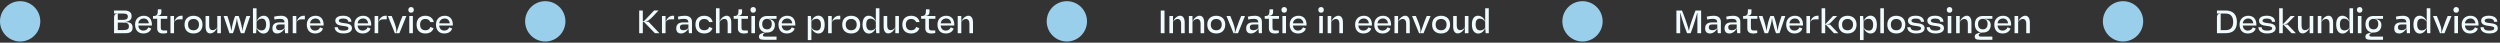 <svg width="2109" height="36" viewBox="0 0 2109 36" fill="none" xmlns="http://www.w3.org/2000/svg">
<rect x="0" y="0" width="2109" height="36" fill="#333333" stroke="none"/>
<circle cx="17" cy="18" r="17" fill="#9ACFEC"/>
<path d="M96.22 28V14.62C96.22 13.62 96.45 12.86 96.91 12.34C97.39 11.82 98.08 11.56 98.98 11.56V11.44H96.22V8.86H104.83C106.87 8.86 108.41 9.25 109.45 10.03C110.51 10.79 111.04 12 111.04 13.66C111.04 14.32 110.94 14.93 110.74 15.49C110.54 16.03 110.2 16.51 109.72 16.93C109.26 17.35 108.66 17.7 107.92 17.98C107.2 18.26 106.3 18.47 105.22 18.61V18.79C106.46 18.65 107.5 18.66 108.34 18.82C109.18 18.98 109.86 19.26 110.38 19.66C110.9 20.04 111.27 20.54 111.49 21.16C111.73 21.78 111.85 22.47 111.85 23.23C111.85 24.03 111.74 24.73 111.52 25.33C111.3 25.93 110.94 26.43 110.44 26.83C109.96 27.23 109.33 27.53 108.55 27.73C107.77 27.91 106.82 28 105.7 28H96.22ZM99.37 25.36H104.14C104.98 25.36 105.69 25.3 106.27 25.18C106.87 25.06 107.35 24.87 107.71 24.61C108.07 24.35 108.33 24.02 108.49 23.62C108.65 23.2 108.73 22.71 108.73 22.15C108.73 21.59 108.65 21.12 108.49 20.74C108.35 20.34 108.08 20.02 107.68 19.78C107.3 19.54 106.78 19.37 106.12 19.27C105.48 19.15 104.66 19.09 103.66 19.09H99.37V25.36ZM99.37 11.44V16.78H103.66C105.18 16.78 106.26 16.54 106.9 16.06C107.54 15.58 107.86 14.89 107.86 13.99C107.86 13.11 107.57 12.47 106.99 12.07C106.43 11.65 105.44 11.44 104.02 11.44H99.37ZM127.595 24.07C127.135 25.43 126.315 26.47 125.135 27.19C123.955 27.89 122.545 28.24 120.905 28.24C119.865 28.24 118.915 28.08 118.055 27.76C117.215 27.42 116.485 26.94 115.865 26.32C115.265 25.68 114.795 24.9 114.455 23.98C114.115 23.04 113.945 21.96 113.945 20.74C113.945 19.56 114.125 18.51 114.485 17.59C114.865 16.67 115.385 15.89 116.045 15.25C116.705 14.61 117.485 14.13 118.385 13.81C119.285 13.47 120.275 13.3 121.355 13.3C122.415 13.3 123.375 13.47 124.235 13.81C125.095 14.15 125.825 14.67 126.425 15.37C127.025 16.05 127.475 16.91 127.775 17.95C128.075 18.97 128.195 20.16 128.135 21.52H116.675C116.715 22.18 116.845 22.78 117.065 23.32C117.285 23.84 117.575 24.29 117.935 24.67C118.315 25.03 118.755 25.31 119.255 25.51C119.755 25.71 120.295 25.81 120.875 25.81C121.855 25.81 122.715 25.58 123.455 25.12C124.215 24.64 124.775 23.96 125.135 23.08L127.595 24.07ZM125.525 19.66C125.465 19.02 125.315 18.45 125.075 17.95C124.855 17.45 124.555 17.03 124.175 16.69C123.815 16.33 123.385 16.06 122.885 15.88C122.405 15.7 121.865 15.61 121.265 15.61C120.645 15.61 120.065 15.71 119.525 15.91C119.005 16.09 118.545 16.36 118.145 16.72C117.745 17.06 117.415 17.48 117.155 17.98C116.915 18.48 116.765 19.04 116.705 19.66H125.525ZM132.619 23.92V15.85H129.079V13.48H130.279C130.719 13.46 131.109 13.37 131.449 13.21C131.809 13.05 132.109 12.81 132.349 12.49C132.609 12.17 132.799 11.75 132.919 11.23C133.059 10.69 133.129 10.03 133.129 9.25V7.9H136.129V10.06C136.129 11.2 135.819 12.04 135.199 12.58C134.579 13.1 133.579 13.4 132.199 13.48H141.109V15.85H135.649V23.23C135.649 24.15 135.829 24.8 136.189 25.18C136.549 25.54 137.189 25.72 138.109 25.72H140.989V27.79C140.609 27.95 140.099 28.07 139.459 28.15C138.839 28.23 138.149 28.27 137.389 28.27C136.769 28.27 136.169 28.19 135.589 28.03C135.029 27.89 134.529 27.66 134.089 27.34C133.649 27 133.289 26.55 133.009 25.99C132.749 25.43 132.619 24.74 132.619 23.92ZM143.791 28V13.48H146.821V18.73C147.081 17.99 147.391 17.29 147.751 16.63C148.111 15.97 148.541 15.4 149.041 14.92C149.541 14.42 150.101 14.03 150.721 13.75C151.361 13.45 152.051 13.3 152.791 13.3H154.021V16.33H150.841C149.861 16.33 149.041 16.56 148.381 17.02C147.741 17.46 147.221 18.1 146.821 18.94V28H143.791ZM155.664 20.77C155.664 19.57 155.844 18.51 156.204 17.59C156.564 16.65 157.074 15.87 157.734 15.25C158.414 14.61 159.214 14.13 160.134 13.81C161.074 13.47 162.114 13.3 163.254 13.3C164.394 13.3 165.424 13.47 166.344 13.81C167.284 14.13 168.084 14.61 168.744 15.25C169.404 15.87 169.914 16.65 170.274 17.59C170.654 18.51 170.844 19.57 170.844 20.77C170.844 21.97 170.654 23.04 170.274 23.98C169.914 24.9 169.404 25.68 168.744 26.32C168.084 26.94 167.284 27.42 166.344 27.76C165.424 28.08 164.394 28.24 163.254 28.24C162.114 28.24 161.074 28.08 160.134 27.76C159.214 27.42 158.414 26.94 157.734 26.32C157.074 25.68 156.564 24.9 156.204 23.98C155.844 23.04 155.664 21.97 155.664 20.77ZM158.634 20.71C158.634 22.27 159.044 23.47 159.864 24.31C160.704 25.13 161.834 25.54 163.254 25.54C164.674 25.54 165.794 25.12 166.614 24.28C167.454 23.44 167.874 22.25 167.874 20.71C167.874 19.23 167.454 18.08 166.614 17.26C165.794 16.42 164.674 16 163.254 16C162.514 16 161.854 16.11 161.274 16.33C160.714 16.55 160.234 16.87 159.834 17.29C159.434 17.69 159.134 18.19 158.934 18.79C158.734 19.37 158.634 20.01 158.634 20.71ZM186.333 13.48V28H183.303V23.29C182.983 24.01 182.603 24.67 182.163 25.27C181.723 25.87 181.243 26.39 180.723 26.83C180.203 27.25 179.653 27.58 179.073 27.82C178.493 28.06 177.903 28.18 177.303 28.18C176.063 28.18 175.103 27.68 174.423 26.68C173.763 25.68 173.433 24.27 173.433 22.45V13.48H176.463V21.61C176.463 22.83 176.713 23.78 177.213 24.46C177.733 25.12 178.473 25.45 179.433 25.45C180.133 25.45 180.823 25.24 181.503 24.82C182.183 24.4 182.783 23.81 183.303 23.05V13.48H186.333ZM197.218 26.11L196.498 28H193.558L188.638 13.48H191.818L192.658 16.06C192.778 16.4 192.918 16.83 193.078 17.35C193.238 17.87 193.408 18.43 193.588 19.03C193.768 19.63 193.948 20.25 194.128 20.89C194.308 21.53 194.458 22.15 194.578 22.75C194.718 23.35 194.828 23.91 194.908 24.43C195.008 24.93 195.058 25.36 195.058 25.72H195.298C195.338 25.18 195.438 24.48 195.598 23.62C195.758 22.74 195.938 21.83 196.138 20.89C196.358 19.95 196.578 19.04 196.798 18.16C197.038 17.28 197.258 16.58 197.458 16.06L198.418 13.48H201.358L202.258 16.06C202.438 16.58 202.648 17.28 202.888 18.16C203.128 19.04 203.358 19.95 203.578 20.89C203.798 21.83 203.978 22.74 204.118 23.62C204.278 24.48 204.378 25.18 204.418 25.72H204.658C204.658 25.36 204.698 24.93 204.778 24.43C204.878 23.91 204.998 23.35 205.138 22.75C205.278 22.15 205.428 21.53 205.588 20.89C205.768 20.25 205.948 19.63 206.128 19.03C206.308 18.43 206.478 17.87 206.638 17.35C206.798 16.83 206.938 16.4 207.058 16.06L207.898 13.48H211.078L206.158 28H203.218L202.498 26.11C202.378 25.75 202.228 25.29 202.048 24.73C201.868 24.15 201.678 23.53 201.478 22.87C201.298 22.21 201.118 21.53 200.938 20.83C200.758 20.11 200.588 19.43 200.428 18.79C200.288 18.13 200.178 17.54 200.098 17.02C200.018 16.5 199.978 16.1 199.978 15.82H199.738C199.738 16.1 199.688 16.5 199.588 17.02C199.508 17.54 199.398 18.13 199.258 18.79C199.118 19.43 198.958 20.11 198.778 20.83C198.598 21.53 198.408 22.21 198.208 22.87C198.028 23.53 197.848 24.15 197.668 24.73C197.508 25.29 197.358 25.75 197.218 26.11ZM213.4 28V7H216.43V18.19C216.65 17.49 216.95 16.84 217.33 16.24C217.73 15.64 218.19 15.12 218.71 14.68C219.25 14.24 219.83 13.9 220.45 13.66C221.09 13.4 221.76 13.27 222.46 13.27C223.16 13.27 223.82 13.4 224.44 13.66C225.08 13.92 225.63 14.35 226.09 14.95C226.57 15.53 226.95 16.29 227.23 17.23C227.51 18.17 227.65 19.32 227.65 20.68C227.65 21.94 227.52 23.05 227.26 24.01C227 24.95 226.63 25.74 226.15 26.38C225.67 27.02 225.1 27.5 224.44 27.82C223.8 28.14 223.1 28.3 222.34 28.3C221.68 28.3 221.04 28.19 220.42 27.97C219.82 27.73 219.27 27.4 218.77 26.98C218.27 26.56 217.82 26.06 217.42 25.48C217.02 24.9 216.69 24.27 216.43 23.59L216.04 28H213.4ZM216.43 23.41C216.63 23.71 216.87 24 217.15 24.28C217.45 24.56 217.78 24.8 218.14 25C218.52 25.2 218.91 25.36 219.31 25.48C219.73 25.6 220.17 25.66 220.63 25.66C221.83 25.66 222.77 25.25 223.45 24.43C224.15 23.59 224.5 22.33 224.5 20.65C224.5 19.77 224.41 19.02 224.23 18.4C224.07 17.76 223.83 17.24 223.51 16.84C223.21 16.44 222.84 16.15 222.4 15.97C221.98 15.79 221.51 15.7 220.99 15.7C220.49 15.7 220 15.77 219.52 15.91C219.06 16.05 218.63 16.24 218.23 16.48C217.85 16.72 217.5 17.01 217.18 17.35C216.88 17.67 216.63 18.02 216.43 18.4V23.41ZM235.428 18.91H240.048C240.048 17.91 239.758 17.16 239.178 16.66C238.598 16.16 237.688 15.91 236.448 15.91C235.508 15.91 234.618 15.96 233.778 16.06C232.958 16.14 232.218 16.27 231.558 16.45L231.228 14.05C232.008 13.83 232.928 13.65 233.988 13.51C235.068 13.37 236.138 13.3 237.198 13.3C239.058 13.3 240.508 13.75 241.548 14.65C242.588 15.53 243.108 16.83 243.108 18.55V28.03H240.498L240.108 23.8C239.888 24.34 239.568 24.88 239.148 25.42C238.748 25.94 238.278 26.41 237.738 26.83C237.198 27.25 236.598 27.59 235.938 27.85C235.298 28.11 234.618 28.24 233.898 28.24C232.618 28.24 231.618 27.89 230.898 27.19C230.178 26.47 229.818 25.37 229.818 23.89C229.818 23.03 229.948 22.29 230.208 21.67C230.488 21.03 230.878 20.51 231.378 20.11C231.878 19.69 232.468 19.39 233.148 19.21C233.848 19.01 234.608 18.91 235.428 18.91ZM240.078 23.59V20.62H236.238C234.998 20.62 234.128 20.82 233.628 21.22C233.148 21.62 232.908 22.22 232.908 23.02C232.908 23.84 233.148 24.46 233.628 24.88C234.128 25.28 234.878 25.48 235.878 25.48C236.398 25.48 236.868 25.43 237.288 25.33C237.708 25.23 238.088 25.1 238.428 24.94C238.768 24.76 239.068 24.56 239.328 24.34C239.608 24.1 239.858 23.85 240.078 23.59ZM246.945 28V13.48H249.975V18.73C250.235 17.99 250.545 17.29 250.905 16.63C251.265 15.97 251.695 15.4 252.195 14.92C252.695 14.42 253.255 14.03 253.875 13.75C254.515 13.45 255.205 13.3 255.945 13.3H257.175V16.33H253.995C253.015 16.33 252.195 16.56 251.535 17.02C250.895 17.46 250.375 18.1 249.975 18.94V28H246.945ZM272.468 24.07C272.008 25.43 271.188 26.47 270.008 27.19C268.828 27.89 267.418 28.24 265.778 28.24C264.738 28.24 263.788 28.08 262.928 27.76C262.088 27.42 261.358 26.94 260.738 26.32C260.138 25.68 259.668 24.9 259.328 23.98C258.988 23.04 258.818 21.96 258.818 20.74C258.818 19.56 258.998 18.51 259.358 17.59C259.738 16.67 260.258 15.89 260.918 15.25C261.578 14.61 262.358 14.13 263.258 13.81C264.158 13.47 265.148 13.3 266.228 13.3C267.288 13.3 268.248 13.47 269.108 13.81C269.968 14.15 270.698 14.67 271.298 15.37C271.898 16.05 272.348 16.91 272.648 17.95C272.948 18.97 273.068 20.16 273.008 21.52H261.548C261.588 22.18 261.718 22.78 261.938 23.32C262.158 23.84 262.448 24.29 262.808 24.67C263.188 25.03 263.628 25.31 264.128 25.51C264.628 25.71 265.168 25.81 265.748 25.81C266.728 25.81 267.588 25.58 268.328 25.12C269.088 24.64 269.648 23.96 270.008 23.08L272.468 24.07ZM270.398 19.66C270.338 19.02 270.188 18.45 269.948 17.95C269.728 17.45 269.428 17.03 269.048 16.69C268.688 16.33 268.258 16.06 267.758 15.88C267.278 15.7 266.738 15.61 266.138 15.61C265.518 15.61 264.938 15.71 264.398 15.91C263.878 16.09 263.418 16.36 263.018 16.72C262.618 17.06 262.288 17.48 262.028 17.98C261.788 18.48 261.638 19.04 261.578 19.66H270.398ZM285.817 17.44C285.817 17.9 286.057 18.29 286.537 18.61C287.017 18.93 287.707 19.15 288.607 19.27L291.937 19.72C292.877 19.84 293.657 20.03 294.277 20.29C294.917 20.53 295.427 20.82 295.807 21.16C296.207 21.5 296.487 21.9 296.647 22.36C296.827 22.82 296.917 23.32 296.917 23.86C296.917 25.16 296.317 26.21 295.117 27.01C293.917 27.81 292.097 28.21 289.657 28.21C288.477 28.21 287.427 28.08 286.507 27.82C285.607 27.54 284.847 27.17 284.227 26.71C283.607 26.23 283.137 25.67 282.817 25.03C282.497 24.39 282.337 23.7 282.337 22.96H285.007C285.007 23.76 285.377 24.44 286.117 25C286.877 25.56 288.057 25.84 289.657 25.84C290.477 25.84 291.157 25.79 291.697 25.69C292.257 25.57 292.707 25.42 293.047 25.24C293.387 25.06 293.627 24.85 293.767 24.61C293.907 24.37 293.977 24.12 293.977 23.86C293.977 23.42 293.767 23.06 293.347 22.78C292.927 22.48 292.167 22.25 291.067 22.09L287.947 21.64C286.107 21.36 284.797 20.86 284.017 20.14C283.257 19.4 282.877 18.49 282.877 17.41C282.877 16.19 283.417 15.2 284.497 14.44C285.597 13.66 287.257 13.27 289.477 13.27C290.617 13.27 291.627 13.4 292.507 13.66C293.387 13.92 294.117 14.28 294.697 14.74C295.277 15.2 295.717 15.75 296.017 16.39C296.317 17.01 296.467 17.68 296.467 18.4H293.797C293.797 18 293.707 17.64 293.527 17.32C293.367 16.98 293.107 16.69 292.747 16.45C292.407 16.19 291.957 15.99 291.397 15.85C290.857 15.71 290.197 15.64 289.417 15.64C288.737 15.64 288.167 15.69 287.707 15.79C287.247 15.89 286.877 16.03 286.597 16.21C286.317 16.37 286.117 16.56 285.997 16.78C285.877 17 285.817 17.22 285.817 17.44ZM312.605 24.07C312.145 25.43 311.325 26.47 310.145 27.19C308.965 27.89 307.555 28.24 305.915 28.24C304.875 28.24 303.925 28.08 303.065 27.76C302.225 27.42 301.495 26.94 300.875 26.32C300.275 25.68 299.805 24.9 299.465 23.98C299.125 23.04 298.955 21.96 298.955 20.74C298.955 19.56 299.135 18.51 299.495 17.59C299.875 16.67 300.395 15.89 301.055 15.25C301.715 14.61 302.495 14.13 303.395 13.81C304.295 13.47 305.285 13.3 306.365 13.3C307.425 13.3 308.385 13.47 309.245 13.81C310.105 14.15 310.835 14.67 311.435 15.37C312.035 16.05 312.485 16.91 312.785 17.95C313.085 18.97 313.205 20.16 313.145 21.52H301.685C301.725 22.18 301.855 22.78 302.075 23.32C302.295 23.84 302.585 24.29 302.945 24.67C303.325 25.03 303.765 25.31 304.265 25.51C304.765 25.71 305.305 25.81 305.885 25.81C306.865 25.81 307.725 25.58 308.465 25.12C309.225 24.64 309.785 23.96 310.145 23.08L312.605 24.07ZM310.535 19.66C310.475 19.02 310.325 18.45 310.085 17.95C309.865 17.45 309.565 17.03 309.185 16.69C308.825 16.33 308.395 16.06 307.895 15.88C307.415 15.7 306.875 15.61 306.275 15.61C305.655 15.61 305.075 15.71 304.535 15.91C304.015 16.09 303.555 16.36 303.155 16.72C302.755 17.06 302.425 17.48 302.165 17.98C301.925 18.48 301.775 19.04 301.715 19.66H310.535ZM316.027 28V13.48H319.057V18.73C319.317 17.99 319.627 17.29 319.987 16.63C320.347 15.97 320.777 15.4 321.277 14.92C321.777 14.42 322.337 14.03 322.957 13.75C323.597 13.45 324.287 13.3 325.027 13.3H326.257V16.33H323.077C322.097 16.33 321.277 16.56 320.617 17.02C319.977 17.46 319.457 18.1 319.057 18.94V28H316.027ZM337.74 18.07L339.63 13.48H342.84L336.93 28H333.12L327.21 13.48H330.45L331.05 14.95C331.71 16.51 332.27 17.91 332.73 19.15C333.21 20.37 333.58 21.49 333.84 22.51C334.1 23.51 334.25 24.43 334.29 25.27C334.35 26.09 334.29 26.89 334.11 27.67H334.35L337.74 18.07ZM344.461 8.29C344.461 7.61 344.671 7.05 345.091 6.61C345.511 6.17 346.081 5.95 346.801 5.95C347.501 5.95 348.061 6.17 348.481 6.61C348.901 7.05 349.111 7.61 349.111 8.29C349.111 9.03 348.901 9.62 348.481 10.06C348.061 10.5 347.501 10.72 346.801 10.72C346.081 10.72 345.511 10.5 345.091 10.06C344.671 9.62 344.461 9.03 344.461 8.29ZM345.271 28V13.48H348.301V28H345.271ZM365.766 23.8C365.246 25.32 364.376 26.44 363.156 27.16C361.936 27.88 360.486 28.24 358.806 28.24C357.686 28.24 356.676 28.08 355.776 27.76C354.876 27.44 354.096 26.97 353.436 26.35C352.796 25.71 352.296 24.93 351.936 24.01C351.596 23.07 351.426 21.99 351.426 20.77C351.426 19.55 351.596 18.48 351.936 17.56C352.296 16.62 352.796 15.84 353.436 15.22C354.096 14.58 354.876 14.1 355.776 13.78C356.676 13.46 357.686 13.3 358.806 13.3C360.666 13.3 362.226 13.75 363.486 14.65C364.746 15.55 365.566 16.87 365.946 18.61L363.006 18.64C362.686 17.76 362.166 17.1 361.446 16.66C360.746 16.22 359.886 16 358.866 16C357.426 16 356.316 16.42 355.536 17.26C354.776 18.08 354.396 19.23 354.396 20.71C354.396 22.31 354.796 23.52 355.596 24.34C356.396 25.14 357.486 25.54 358.866 25.54C359.926 25.54 360.816 25.31 361.536 24.85C362.256 24.39 362.766 23.68 363.066 22.72L365.766 23.8ZM381.453 24.07C380.993 25.43 380.173 26.47 378.993 27.19C377.813 27.89 376.403 28.24 374.763 28.24C373.723 28.24 372.773 28.08 371.913 27.76C371.073 27.42 370.343 26.94 369.723 26.32C369.123 25.68 368.653 24.9 368.313 23.98C367.973 23.04 367.802 21.96 367.802 20.74C367.802 19.56 367.983 18.51 368.343 17.59C368.723 16.67 369.243 15.89 369.903 15.25C370.563 14.61 371.343 14.13 372.243 13.81C373.143 13.47 374.133 13.3 375.213 13.3C376.273 13.3 377.233 13.47 378.093 13.81C378.953 14.15 379.683 14.67 380.283 15.37C380.883 16.05 381.333 16.91 381.633 17.95C381.933 18.97 382.053 20.16 381.993 21.52H370.533C370.573 22.18 370.703 22.78 370.923 23.32C371.143 23.84 371.433 24.29 371.793 24.67C372.173 25.03 372.613 25.31 373.113 25.51C373.613 25.71 374.153 25.81 374.732 25.81C375.713 25.81 376.573 25.58 377.313 25.12C378.073 24.64 378.633 23.96 378.993 23.08L381.453 24.07ZM379.383 19.66C379.323 19.02 379.173 18.45 378.933 17.95C378.713 17.45 378.413 17.03 378.033 16.69C377.673 16.33 377.243 16.06 376.743 15.88C376.263 15.7 375.723 15.61 375.123 15.61C374.503 15.61 373.923 15.71 373.383 15.91C372.863 16.09 372.403 16.36 372.003 16.72C371.603 17.06 371.273 17.48 371.013 17.98C370.773 18.48 370.623 19.04 370.562 19.66H379.383Z" fill="#F0FBFD"/>
<circle cx="460" cy="18" r="17" fill="#9ACFEC"/>
<path d="M552.48 28L543.09 18.34H542.1V17.74H543.33L551.82 8.83H555.51L551.28 13.39C550.38 14.33 549.59 15.11 548.91 15.73C548.23 16.35 547.6 16.85 547.02 17.23C546.46 17.59 545.92 17.86 545.4 18.04C544.88 18.22 544.35 18.32 543.81 18.34H547.08L556.29 28H552.48ZM539.22 28V8.86H542.28V28H539.22ZM558.432 28V13.48H561.462V18.73C561.722 17.99 562.032 17.29 562.392 16.63C562.752 15.97 563.182 15.4 563.682 14.92C564.182 14.42 564.742 14.03 565.362 13.75C566.002 13.45 566.692 13.3 567.432 13.3H568.662V16.33H565.482C564.502 16.33 563.682 16.56 563.022 17.02C562.382 17.46 561.862 18.1 561.462 18.94V28H558.432ZM576.094 18.91H580.714C580.714 17.91 580.424 17.16 579.844 16.66C579.264 16.16 578.354 15.91 577.114 15.91C576.174 15.91 575.284 15.96 574.444 16.06C573.624 16.14 572.884 16.27 572.224 16.45L571.894 14.05C572.674 13.83 573.594 13.65 574.654 13.51C575.734 13.37 576.804 13.3 577.864 13.3C579.724 13.3 581.174 13.75 582.214 14.65C583.254 15.53 583.774 16.83 583.774 18.55V28.03H581.164L580.774 23.8C580.554 24.34 580.234 24.88 579.814 25.42C579.414 25.94 578.944 26.41 578.404 26.83C577.864 27.25 577.264 27.59 576.604 27.85C575.964 28.11 575.284 28.24 574.564 28.24C573.284 28.24 572.284 27.89 571.564 27.19C570.844 26.47 570.484 25.37 570.484 23.89C570.484 23.03 570.614 22.29 570.874 21.67C571.154 21.03 571.544 20.51 572.044 20.11C572.544 19.69 573.134 19.39 573.814 19.21C574.514 19.01 575.274 18.91 576.094 18.91ZM580.744 23.59V20.62H576.904C575.664 20.62 574.794 20.82 574.294 21.22C573.814 21.62 573.574 22.22 573.574 23.02C573.574 23.84 573.814 24.46 574.294 24.88C574.794 25.28 575.544 25.48 576.544 25.48C577.064 25.48 577.534 25.43 577.954 25.33C578.374 25.23 578.754 25.1 579.094 24.94C579.434 24.76 579.734 24.56 579.994 24.34C580.274 24.1 580.524 23.85 580.744 23.59ZM601.021 23.8C600.501 25.32 599.631 26.44 598.411 27.16C597.191 27.88 595.741 28.24 594.061 28.24C592.941 28.24 591.931 28.08 591.031 27.76C590.131 27.44 589.351 26.97 588.691 26.35C588.051 25.71 587.551 24.93 587.191 24.01C586.851 23.07 586.681 21.99 586.681 20.77C586.681 19.55 586.851 18.48 587.191 17.56C587.551 16.62 588.051 15.84 588.691 15.22C589.351 14.58 590.131 14.1 591.031 13.78C591.931 13.46 592.941 13.3 594.061 13.3C595.921 13.3 597.481 13.75 598.741 14.65C600.001 15.55 600.821 16.87 601.201 18.61L598.261 18.64C597.941 17.76 597.421 17.1 596.701 16.66C596.001 16.22 595.141 16 594.121 16C592.681 16 591.571 16.42 590.791 17.26C590.031 18.08 589.651 19.23 589.651 20.71C589.651 22.31 590.051 23.52 590.851 24.34C591.651 25.14 592.741 25.54 594.121 25.54C595.181 25.54 596.071 25.31 596.791 24.85C597.511 24.39 598.021 23.68 598.321 22.72L601.021 23.8ZM603.988 28V7H607.018V18.19C607.298 17.47 607.658 16.81 608.098 16.21C608.538 15.61 609.018 15.1 609.538 14.68C610.078 14.24 610.638 13.9 611.218 13.66C611.818 13.4 612.418 13.27 613.018 13.27C614.258 13.27 615.208 13.78 615.868 14.8C616.548 15.8 616.888 17.21 616.888 19.03V28H613.858V19.84C613.858 18.48 613.628 17.49 613.168 16.87C612.708 16.25 612.018 15.94 611.098 15.94C610.358 15.94 609.628 16.16 608.908 16.6C608.188 17.02 607.558 17.62 607.018 18.4V28H603.988ZM622.494 23.92V15.85H618.954V13.48H620.154C620.594 13.46 620.984 13.37 621.324 13.21C621.684 13.05 621.984 12.81 622.224 12.49C622.484 12.17 622.674 11.75 622.794 11.23C622.934 10.69 623.004 10.03 623.004 9.25V7.9H626.004V10.06C626.004 11.2 625.694 12.04 625.074 12.58C624.454 13.1 623.454 13.4 622.074 13.48H630.984V15.85H625.524V23.23C625.524 24.15 625.704 24.8 626.064 25.18C626.424 25.54 627.064 25.72 627.984 25.72H630.864V27.79C630.484 27.95 629.974 28.07 629.334 28.15C628.714 28.23 628.024 28.27 627.264 28.27C626.644 28.27 626.044 28.19 625.464 28.03C624.904 27.89 624.404 27.66 623.964 27.34C623.524 27 623.164 26.55 622.884 25.99C622.624 25.43 622.494 24.74 622.494 23.92ZM633.066 8.29C633.066 7.61 633.276 7.05 633.696 6.61C634.116 6.17 634.686 5.95 635.406 5.95C636.106 5.95 636.666 6.17 637.086 6.61C637.506 7.05 637.716 7.61 637.716 8.29C637.716 9.03 637.506 9.62 637.086 10.06C636.666 10.5 636.106 10.72 635.406 10.72C634.686 10.72 634.116 10.5 633.696 10.06C633.276 9.62 633.066 9.03 633.066 8.29ZM633.876 28V13.48H636.906V28H633.876ZM646.361 27.28L646.391 27.43C645.871 27.55 645.431 27.7 645.071 27.88C644.731 28.04 644.451 28.22 644.231 28.42C644.011 28.62 643.841 28.83 643.721 29.05C643.621 29.27 643.571 29.48 643.571 29.68C643.571 30.06 643.731 30.35 644.051 30.55C644.391 30.77 644.931 30.88 645.671 30.88H655.091V33.55H644.531C643.711 33.55 643.021 33.49 642.461 33.37C641.921 33.27 641.481 33.11 641.141 32.89C640.821 32.67 640.591 32.39 640.451 32.05C640.311 31.73 640.241 31.36 640.241 30.94C640.241 30.44 640.341 29.99 640.541 29.59C640.761 29.21 641.111 28.87 641.591 28.57C642.071 28.29 642.701 28.04 643.481 27.82C644.261 27.6 645.221 27.42 646.361 27.28ZM648.341 15.88C649.041 16 649.711 16.18 650.351 16.42C651.011 16.64 651.591 16.95 652.091 17.35C652.591 17.75 652.981 18.26 653.261 18.88C653.561 19.5 653.711 20.26 653.711 21.16C653.711 22.08 653.561 22.92 653.261 23.68C652.981 24.44 652.561 25.11 652.001 25.69C651.441 26.25 650.741 26.69 649.901 27.01C649.081 27.31 648.131 27.46 647.051 27.46C645.031 27.46 643.401 26.87 642.161 25.69C640.921 24.49 640.301 22.74 640.301 20.44C640.301 19.3 640.461 18.3 640.781 17.44C641.101 16.56 641.551 15.83 642.131 15.25C642.731 14.67 643.441 14.23 644.261 13.93C645.101 13.63 646.021 13.48 647.021 13.48H655.091V15.88H648.341ZM643.031 20.26C643.031 21.72 643.391 22.84 644.111 23.62C644.831 24.38 645.831 24.76 647.111 24.76C648.351 24.76 649.321 24.36 650.021 23.56C650.721 22.74 651.071 21.6 651.071 20.14C651.071 19.42 650.961 18.79 650.741 18.25C650.541 17.71 650.261 17.27 649.901 16.93C649.541 16.59 649.121 16.34 648.641 16.18C648.161 16 647.651 15.91 647.111 15.91C645.851 15.91 644.851 16.28 644.111 17.02C643.391 17.74 643.031 18.82 643.031 20.26ZM670.38 24.07C669.92 25.43 669.1 26.47 667.92 27.19C666.74 27.89 665.33 28.24 663.69 28.24C662.65 28.24 661.7 28.08 660.84 27.76C660 27.42 659.27 26.94 658.65 26.32C658.05 25.68 657.58 24.9 657.24 23.98C656.9 23.04 656.73 21.96 656.73 20.74C656.73 19.56 656.91 18.51 657.27 17.59C657.65 16.67 658.17 15.89 658.83 15.25C659.49 14.61 660.27 14.13 661.17 13.81C662.07 13.47 663.06 13.3 664.14 13.3C665.2 13.3 666.16 13.47 667.02 13.81C667.88 14.15 668.61 14.67 669.21 15.37C669.81 16.05 670.26 16.91 670.56 17.95C670.86 18.97 670.98 20.16 670.92 21.52H659.46C659.5 22.18 659.63 22.78 659.85 23.32C660.07 23.84 660.36 24.29 660.72 24.67C661.1 25.03 661.54 25.31 662.04 25.51C662.54 25.71 663.08 25.81 663.66 25.81C664.64 25.81 665.5 25.58 666.24 25.12C667 24.64 667.56 23.96 667.92 23.08L670.38 24.07ZM668.31 19.66C668.25 19.02 668.1 18.45 667.86 17.95C667.64 17.45 667.34 17.03 666.96 16.69C666.6 16.33 666.17 16.06 665.67 15.88C665.19 15.7 664.65 15.61 664.05 15.61C663.43 15.61 662.85 15.71 662.31 15.91C661.79 16.09 661.33 16.36 660.93 16.72C660.53 17.06 660.2 17.48 659.94 17.98C659.7 18.48 659.55 19.04 659.49 19.66H668.31ZM681.449 13.48H684.089L684.479 17.95C684.739 17.27 685.069 16.64 685.469 16.06C685.869 15.48 686.319 14.98 686.819 14.56C687.319 14.14 687.869 13.81 688.469 13.57C689.089 13.33 689.729 13.21 690.389 13.21C691.149 13.21 691.849 13.37 692.489 13.69C693.149 14.01 693.719 14.49 694.199 15.13C694.679 15.77 695.049 16.57 695.309 17.53C695.569 18.49 695.699 19.6 695.699 20.86C695.699 22.2 695.559 23.34 695.279 24.28C694.999 25.22 694.619 25.99 694.139 26.59C693.679 27.17 693.129 27.59 692.489 27.85C691.869 28.11 691.209 28.24 690.509 28.24C689.809 28.24 689.139 28.12 688.499 27.88C687.879 27.62 687.299 27.27 686.759 26.83C686.239 26.39 685.779 25.87 685.379 25.27C684.999 24.67 684.699 24.02 684.479 23.32V33.82H681.449V13.48ZM684.479 18.13V23.11C684.679 23.51 684.929 23.88 685.229 24.22C685.549 24.54 685.899 24.82 686.279 25.06C686.679 25.28 687.109 25.46 687.569 25.6C688.049 25.74 688.539 25.81 689.039 25.81C690.079 25.81 690.919 25.43 691.559 24.67C692.219 23.91 692.549 22.65 692.549 20.89C692.549 19.19 692.199 17.93 691.499 17.11C690.819 16.27 689.879 15.85 688.679 15.85C688.219 15.85 687.779 15.91 687.359 16.03C686.959 16.15 686.569 16.31 686.189 16.51C685.829 16.71 685.499 16.95 685.199 17.23C684.919 17.51 684.679 17.81 684.479 18.13ZM698.617 28V13.48H701.647V18.73C701.907 17.99 702.217 17.29 702.577 16.63C702.937 15.97 703.367 15.4 703.867 14.92C704.367 14.42 704.927 14.03 705.547 13.75C706.187 13.45 706.877 13.3 707.617 13.3H708.847V16.33H705.667C704.687 16.33 703.867 16.56 703.207 17.02C702.567 17.46 702.047 18.1 701.647 18.94V28H698.617ZM710.49 20.77C710.49 19.57 710.67 18.51 711.03 17.59C711.39 16.65 711.9 15.87 712.56 15.25C713.24 14.61 714.04 14.13 714.96 13.81C715.9 13.47 716.94 13.3 718.08 13.3C719.22 13.3 720.25 13.47 721.17 13.81C722.11 14.13 722.91 14.61 723.57 15.25C724.23 15.87 724.74 16.65 725.1 17.59C725.48 18.51 725.67 19.57 725.67 20.77C725.67 21.97 725.48 23.04 725.1 23.98C724.74 24.9 724.23 25.68 723.57 26.32C722.91 26.94 722.11 27.42 721.17 27.76C720.25 28.08 719.22 28.24 718.08 28.24C716.94 28.24 715.9 28.08 714.96 27.76C714.04 27.42 713.24 26.94 712.56 26.32C711.9 25.68 711.39 24.9 711.03 23.98C710.67 23.04 710.49 21.97 710.49 20.77ZM713.46 20.71C713.46 22.27 713.87 23.47 714.69 24.31C715.53 25.13 716.66 25.54 718.08 25.54C719.5 25.54 720.62 25.12 721.44 24.28C722.28 23.44 722.7 22.25 722.7 20.71C722.7 19.23 722.28 18.08 721.44 17.26C720.62 16.42 719.5 16 718.08 16C717.34 16 716.68 16.11 716.1 16.33C715.54 16.55 715.06 16.87 714.66 17.29C714.26 17.69 713.96 18.19 713.76 18.79C713.56 19.37 713.46 20.01 713.46 20.71ZM741.879 28H739.239L738.849 23.59C738.589 24.27 738.259 24.9 737.859 25.48C737.459 26.06 737.009 26.56 736.509 26.98C736.009 27.4 735.449 27.73 734.829 27.97C734.229 28.19 733.599 28.3 732.939 28.3C732.179 28.3 731.469 28.14 730.809 27.82C730.169 27.5 729.609 27.02 729.129 26.38C728.649 25.74 728.279 24.95 728.019 24.01C727.759 23.05 727.629 21.94 727.629 20.68C727.629 19.32 727.769 18.17 728.049 17.23C728.329 16.29 728.699 15.53 729.159 14.95C729.639 14.35 730.189 13.92 730.809 13.66C731.449 13.4 732.119 13.27 732.819 13.27C733.519 13.27 734.189 13.4 734.829 13.66C735.469 13.9 736.049 14.24 736.569 14.68C737.089 15.12 737.539 15.64 737.919 16.24C738.319 16.84 738.629 17.49 738.849 18.19V7H741.879V28ZM738.849 23.41V18.4C738.649 18.02 738.389 17.67 738.069 17.35C737.769 17.01 737.419 16.72 737.019 16.48C736.639 16.24 736.219 16.05 735.759 15.91C735.299 15.77 734.809 15.7 734.289 15.7C733.249 15.7 732.399 16.08 731.739 16.84C731.099 17.6 730.779 18.87 730.779 20.65C730.779 22.33 731.119 23.59 731.799 24.43C732.499 25.25 733.449 25.66 734.649 25.66C735.109 25.66 735.539 25.6 735.939 25.48C736.359 25.36 736.749 25.2 737.109 25C737.489 24.8 737.819 24.56 738.099 24.28C738.399 24 738.649 23.71 738.849 23.41ZM758.327 13.48V28H755.297V23.29C754.977 24.01 754.597 24.67 754.157 25.27C753.717 25.87 753.237 26.39 752.717 26.83C752.197 27.25 751.647 27.58 751.067 27.82C750.487 28.06 749.897 28.18 749.297 28.18C748.057 28.18 747.097 27.68 746.417 26.68C745.757 25.68 745.427 24.27 745.427 22.45V13.48H748.457V21.61C748.457 22.83 748.707 23.78 749.207 24.46C749.727 25.12 750.467 25.45 751.427 25.45C752.127 25.45 752.817 25.24 753.497 24.82C754.177 24.4 754.777 23.81 755.297 23.05V13.48H758.327ZM775.572 23.8C775.052 25.32 774.182 26.44 772.962 27.16C771.742 27.88 770.292 28.24 768.612 28.24C767.492 28.24 766.482 28.08 765.582 27.76C764.682 27.44 763.902 26.97 763.242 26.35C762.602 25.71 762.102 24.93 761.742 24.01C761.402 23.07 761.232 21.99 761.232 20.77C761.232 19.55 761.402 18.48 761.742 17.56C762.102 16.62 762.602 15.84 763.242 15.22C763.902 14.58 764.682 14.1 765.582 13.78C766.482 13.46 767.492 13.3 768.612 13.3C770.472 13.3 772.032 13.75 773.292 14.65C774.552 15.55 775.372 16.87 775.752 18.61L772.812 18.64C772.492 17.76 771.972 17.1 771.252 16.66C770.552 16.22 769.692 16 768.672 16C767.232 16 766.122 16.42 765.342 17.26C764.582 18.08 764.202 19.23 764.202 20.71C764.202 22.31 764.602 23.52 765.402 24.34C766.202 25.14 767.292 25.54 768.672 25.54C769.732 25.54 770.622 25.31 771.342 24.85C772.062 24.39 772.572 23.68 772.872 22.72L775.572 23.8ZM780.609 23.92V15.85H777.069V13.48H778.269C778.709 13.46 779.099 13.37 779.439 13.21C779.799 13.05 780.099 12.81 780.339 12.49C780.599 12.17 780.789 11.75 780.909 11.23C781.049 10.69 781.119 10.03 781.119 9.25V7.9H784.119V10.06C784.119 11.2 783.809 12.04 783.189 12.58C782.569 13.1 781.569 13.4 780.189 13.48H789.099V15.85H783.639V23.23C783.639 24.15 783.819 24.8 784.179 25.18C784.539 25.54 785.179 25.72 786.099 25.72H788.979V27.79C788.599 27.95 788.089 28.07 787.449 28.15C786.829 28.23 786.139 28.27 785.379 28.27C784.759 28.27 784.159 28.19 783.579 28.03C783.019 27.89 782.519 27.66 782.079 27.34C781.639 27 781.279 26.55 780.999 25.99C780.739 25.43 780.609 24.74 780.609 23.92ZM804.501 24.07C804.041 25.43 803.221 26.47 802.041 27.19C800.861 27.89 799.451 28.24 797.811 28.24C796.771 28.24 795.821 28.08 794.961 27.76C794.121 27.42 793.391 26.94 792.771 26.32C792.171 25.68 791.701 24.9 791.361 23.98C791.021 23.04 790.851 21.96 790.851 20.74C790.851 19.56 791.031 18.51 791.391 17.59C791.771 16.67 792.291 15.89 792.951 15.25C793.611 14.61 794.391 14.13 795.291 13.81C796.191 13.47 797.181 13.3 798.261 13.3C799.321 13.3 800.281 13.47 801.141 13.81C802.001 14.15 802.731 14.67 803.331 15.37C803.931 16.05 804.381 16.91 804.681 17.95C804.981 18.97 805.101 20.16 805.041 21.52H793.581C793.621 22.18 793.751 22.78 793.971 23.32C794.191 23.84 794.481 24.29 794.841 24.67C795.221 25.03 795.661 25.31 796.161 25.51C796.661 25.71 797.201 25.81 797.781 25.81C798.761 25.81 799.621 25.58 800.361 25.12C801.121 24.64 801.681 23.96 802.041 23.08L804.501 24.07ZM802.431 19.66C802.371 19.02 802.221 18.45 801.981 17.95C801.761 17.45 801.461 17.03 801.081 16.69C800.721 16.33 800.291 16.06 799.791 15.88C799.311 15.7 798.771 15.61 798.171 15.61C797.551 15.61 796.971 15.71 796.431 15.91C795.911 16.09 795.451 16.36 795.051 16.72C794.651 17.06 794.321 17.48 794.061 17.98C793.821 18.48 793.671 19.04 793.611 19.66H802.431ZM807.924 28V13.48H810.954V18.19C811.274 17.47 811.654 16.81 812.094 16.21C812.534 15.61 813.014 15.1 813.534 14.68C814.054 14.24 814.604 13.9 815.184 13.66C815.764 13.4 816.354 13.27 816.954 13.27C818.194 13.27 819.144 13.78 819.804 14.8C820.484 15.8 820.824 17.21 820.824 19.03V28H817.794V19.84C817.794 18.64 817.534 17.7 817.014 17.02C816.514 16.34 815.784 16 814.824 16C814.124 16 813.434 16.22 812.754 16.66C812.074 17.08 811.474 17.66 810.954 18.4V28H807.924Z" fill="#F0FBFD"/>
<circle cx="900" cy="18" r="17" fill="#9ACFEC"/>
<path d="M979.22 28V8.86H982.37V28H979.22ZM986.508 28V13.48H989.538V18.19C989.858 17.47 990.238 16.81 990.678 16.21C991.118 15.61 991.598 15.1 992.118 14.68C992.638 14.24 993.188 13.9 993.768 13.66C994.348 13.4 994.938 13.27 995.538 13.27C996.778 13.27 997.728 13.78 998.388 14.8C999.068 15.8 999.408 17.21 999.408 19.03V28H996.378V19.84C996.378 18.64 996.118 17.7 995.598 17.02C995.098 16.34 994.368 16 993.408 16C992.708 16 992.018 16.22 991.338 16.66C990.658 17.08 990.058 17.66 989.538 18.4V28H986.508ZM1002.94 28V13.48H1005.97V18.19C1006.29 17.47 1006.67 16.81 1007.11 16.21C1007.55 15.61 1008.03 15.1 1008.55 14.68C1009.07 14.24 1009.62 13.9 1010.2 13.66C1010.78 13.4 1011.37 13.27 1011.97 13.27C1013.21 13.27 1014.16 13.78 1014.82 14.8C1015.5 15.8 1015.84 17.21 1015.84 19.03V28H1012.81V19.84C1012.81 18.64 1012.55 17.7 1012.03 17.02C1011.53 16.34 1010.8 16 1009.84 16C1009.14 16 1008.45 16.22 1007.77 16.66C1007.09 17.08 1006.49 17.66 1005.97 18.4V28H1002.94ZM1018.45 20.77C1018.45 19.57 1018.63 18.51 1018.99 17.59C1019.35 16.65 1019.86 15.87 1020.52 15.25C1021.2 14.61 1022 14.13 1022.92 13.81C1023.86 13.47 1024.9 13.3 1026.04 13.3C1027.18 13.3 1028.21 13.47 1029.13 13.81C1030.07 14.13 1030.87 14.61 1031.53 15.25C1032.19 15.87 1032.7 16.65 1033.06 17.59C1033.44 18.51 1033.63 19.57 1033.63 20.77C1033.63 21.97 1033.44 23.04 1033.06 23.98C1032.7 24.9 1032.19 25.68 1031.53 26.32C1030.87 26.94 1030.07 27.42 1029.13 27.76C1028.21 28.08 1027.18 28.24 1026.04 28.24C1024.9 28.24 1023.86 28.08 1022.92 27.76C1022 27.42 1021.2 26.94 1020.52 26.32C1019.86 25.68 1019.35 24.9 1018.99 23.98C1018.63 23.04 1018.45 21.97 1018.45 20.77ZM1021.42 20.71C1021.42 22.27 1021.83 23.47 1022.65 24.31C1023.49 25.13 1024.62 25.54 1026.04 25.54C1027.46 25.54 1028.58 25.12 1029.4 24.28C1030.24 23.44 1030.66 22.25 1030.66 20.71C1030.66 19.23 1030.24 18.08 1029.4 17.26C1028.58 16.42 1027.46 16 1026.04 16C1025.3 16 1024.64 16.11 1024.06 16.33C1023.5 16.55 1023.02 16.87 1022.62 17.29C1022.22 17.69 1021.92 18.19 1021.72 18.79C1021.52 19.37 1021.42 20.01 1021.42 20.71ZM1045.19 18.07L1047.08 13.48H1050.29L1044.38 28H1040.57L1034.66 13.48H1037.9L1038.5 14.95C1039.16 16.51 1039.72 17.91 1040.18 19.15C1040.66 20.37 1041.03 21.49 1041.29 22.51C1041.55 23.51 1041.7 24.43 1041.74 25.27C1041.8 26.09 1041.74 26.89 1041.56 27.67H1041.8L1045.19 18.07ZM1056.88 18.91H1061.5C1061.5 17.91 1061.21 17.16 1060.63 16.66C1060.05 16.16 1059.14 15.91 1057.9 15.91C1056.96 15.91 1056.07 15.96 1055.23 16.06C1054.41 16.14 1053.67 16.27 1053.01 16.45L1052.68 14.05C1053.46 13.83 1054.38 13.65 1055.44 13.51C1056.52 13.37 1057.59 13.3 1058.65 13.3C1060.51 13.3 1061.96 13.75 1063 14.65C1064.04 15.53 1064.56 16.83 1064.56 18.55V28.03H1061.95L1061.56 23.8C1061.34 24.34 1061.02 24.88 1060.6 25.42C1060.2 25.94 1059.73 26.41 1059.19 26.83C1058.65 27.25 1058.05 27.59 1057.39 27.85C1056.75 28.11 1056.07 28.24 1055.35 28.24C1054.07 28.24 1053.07 27.89 1052.35 27.19C1051.63 26.47 1051.27 25.37 1051.27 23.89C1051.27 23.03 1051.4 22.29 1051.66 21.67C1051.94 21.03 1052.33 20.51 1052.83 20.11C1053.33 19.69 1053.92 19.39 1054.6 19.21C1055.3 19.01 1056.06 18.91 1056.88 18.91ZM1061.53 23.59V20.62H1057.69C1056.45 20.62 1055.58 20.82 1055.08 21.22C1054.6 21.62 1054.36 22.22 1054.36 23.02C1054.36 23.84 1054.6 24.46 1055.08 24.88C1055.58 25.28 1056.33 25.48 1057.33 25.48C1057.85 25.48 1058.32 25.43 1058.74 25.33C1059.16 25.23 1059.54 25.1 1059.88 24.94C1060.22 24.76 1060.52 24.56 1060.78 24.34C1061.06 24.1 1061.31 23.85 1061.53 23.59ZM1070.46 23.92V15.85H1066.92V13.48H1068.12C1068.56 13.46 1068.95 13.37 1069.29 13.21C1069.65 13.05 1069.95 12.81 1070.19 12.49C1070.45 12.17 1070.64 11.75 1070.76 11.23C1070.9 10.69 1070.97 10.03 1070.97 9.25V7.9H1073.97V10.06C1073.97 11.2 1073.66 12.04 1073.04 12.58C1072.42 13.1 1071.42 13.4 1070.04 13.48H1078.95V15.85H1073.49V23.23C1073.49 24.15 1073.67 24.8 1074.03 25.18C1074.39 25.54 1075.03 25.72 1075.95 25.72H1078.83V27.79C1078.45 27.95 1077.94 28.07 1077.3 28.15C1076.68 28.23 1075.99 28.27 1075.23 28.27C1074.61 28.27 1074.01 28.19 1073.43 28.03C1072.87 27.89 1072.37 27.66 1071.93 27.34C1071.49 27 1071.13 26.55 1070.85 25.99C1070.59 25.43 1070.46 24.74 1070.46 23.92ZM1081.03 8.29C1081.03 7.61 1081.24 7.05 1081.66 6.61C1082.08 6.17 1082.65 5.95 1083.37 5.95C1084.07 5.95 1084.63 6.17 1085.05 6.61C1085.47 7.05 1085.68 7.61 1085.68 8.29C1085.68 9.03 1085.47 9.62 1085.05 10.06C1084.63 10.5 1084.07 10.72 1083.37 10.72C1082.65 10.72 1082.08 10.5 1081.66 10.06C1081.24 9.62 1081.03 9.03 1081.03 8.29ZM1081.84 28V13.48H1084.87V28H1081.84ZM1101.65 24.07C1101.19 25.43 1100.37 26.47 1099.19 27.19C1098.01 27.89 1096.6 28.24 1094.96 28.24C1093.92 28.24 1092.97 28.08 1092.11 27.76C1091.27 27.42 1090.54 26.94 1089.92 26.32C1089.32 25.68 1088.85 24.9 1088.51 23.98C1088.17 23.04 1088 21.96 1088 20.74C1088 19.56 1088.18 18.51 1088.54 17.59C1088.92 16.67 1089.44 15.89 1090.1 15.25C1090.76 14.61 1091.54 14.13 1092.44 13.81C1093.34 13.47 1094.33 13.3 1095.41 13.3C1096.47 13.3 1097.43 13.47 1098.29 13.81C1099.15 14.15 1099.88 14.67 1100.48 15.37C1101.08 16.05 1101.53 16.91 1101.83 17.95C1102.13 18.97 1102.25 20.16 1102.19 21.52H1090.73C1090.77 22.18 1090.9 22.78 1091.12 23.32C1091.34 23.84 1091.63 24.29 1091.99 24.67C1092.37 25.03 1092.81 25.31 1093.31 25.51C1093.81 25.71 1094.35 25.81 1094.93 25.81C1095.91 25.81 1096.77 25.58 1097.51 25.12C1098.27 24.64 1098.83 23.96 1099.19 23.08L1101.65 24.07ZM1099.58 19.66C1099.52 19.02 1099.37 18.45 1099.13 17.95C1098.91 17.45 1098.61 17.03 1098.23 16.69C1097.87 16.33 1097.44 16.06 1096.94 15.88C1096.46 15.7 1095.92 15.61 1095.32 15.61C1094.7 15.61 1094.12 15.71 1093.58 15.91C1093.06 16.09 1092.6 16.36 1092.2 16.72C1091.8 17.06 1091.47 17.48 1091.21 17.98C1090.97 18.48 1090.82 19.04 1090.76 19.66H1099.58ZM1112.12 8.29C1112.12 7.61 1112.33 7.05 1112.75 6.61C1113.17 6.17 1113.74 5.95 1114.46 5.95C1115.16 5.95 1115.72 6.17 1116.14 6.61C1116.56 7.05 1116.77 7.61 1116.77 8.29C1116.77 9.03 1116.56 9.62 1116.14 10.06C1115.72 10.5 1115.16 10.72 1114.46 10.72C1113.74 10.72 1113.17 10.5 1112.75 10.06C1112.33 9.62 1112.12 9.03 1112.12 8.29ZM1112.93 28V13.48H1115.96V28H1112.93ZM1120.01 28V13.48H1123.04V18.19C1123.36 17.47 1123.74 16.81 1124.18 16.21C1124.62 15.61 1125.1 15.1 1125.62 14.68C1126.14 14.24 1126.69 13.9 1127.27 13.66C1127.85 13.4 1128.44 13.27 1129.04 13.27C1130.28 13.27 1131.23 13.78 1131.89 14.8C1132.57 15.8 1132.91 17.21 1132.91 19.03V28H1129.88V19.84C1129.88 18.64 1129.62 17.7 1129.1 17.02C1128.6 16.34 1127.87 16 1126.91 16C1126.21 16 1125.52 16.22 1124.84 16.66C1124.16 17.08 1123.56 17.66 1123.04 18.4V28H1120.01ZM1156.82 24.07C1156.36 25.43 1155.54 26.47 1154.36 27.19C1153.18 27.89 1151.77 28.24 1150.13 28.24C1149.09 28.24 1148.14 28.08 1147.28 27.76C1146.44 27.42 1145.71 26.94 1145.09 26.32C1144.49 25.68 1144.02 24.9 1143.68 23.98C1143.34 23.04 1143.17 21.96 1143.17 20.74C1143.17 19.56 1143.35 18.51 1143.71 17.59C1144.09 16.67 1144.61 15.89 1145.27 15.25C1145.93 14.61 1146.71 14.13 1147.61 13.81C1148.51 13.47 1149.5 13.3 1150.58 13.3C1151.64 13.3 1152.6 13.47 1153.46 13.81C1154.32 14.15 1155.05 14.67 1155.65 15.37C1156.25 16.05 1156.7 16.91 1157 17.95C1157.3 18.97 1157.42 20.16 1157.36 21.52H1145.9C1145.94 22.18 1146.07 22.78 1146.29 23.32C1146.51 23.84 1146.8 24.29 1147.16 24.67C1147.54 25.03 1147.98 25.31 1148.48 25.51C1148.98 25.71 1149.52 25.81 1150.1 25.81C1151.08 25.81 1151.94 25.58 1152.68 25.12C1153.44 24.64 1154 23.96 1154.36 23.08L1156.82 24.07ZM1154.75 19.66C1154.69 19.02 1154.54 18.45 1154.3 17.95C1154.08 17.45 1153.78 17.03 1153.4 16.69C1153.04 16.33 1152.61 16.06 1152.11 15.88C1151.63 15.7 1151.09 15.61 1150.49 15.61C1149.87 15.61 1149.29 15.71 1148.75 15.91C1148.23 16.09 1147.77 16.36 1147.37 16.72C1146.97 17.06 1146.64 17.48 1146.38 17.98C1146.14 18.48 1145.99 19.04 1145.93 19.66H1154.75ZM1172.96 24.07C1172.5 25.43 1171.68 26.47 1170.5 27.19C1169.32 27.89 1167.91 28.24 1166.27 28.24C1165.23 28.24 1164.28 28.08 1163.42 27.76C1162.58 27.42 1161.85 26.94 1161.23 26.32C1160.63 25.68 1160.16 24.9 1159.82 23.98C1159.48 23.04 1159.31 21.96 1159.31 20.74C1159.31 19.56 1159.49 18.51 1159.85 17.59C1160.23 16.67 1160.75 15.89 1161.41 15.25C1162.07 14.61 1162.85 14.13 1163.75 13.81C1164.65 13.47 1165.64 13.3 1166.72 13.3C1167.78 13.3 1168.74 13.47 1169.6 13.81C1170.46 14.15 1171.19 14.67 1171.79 15.37C1172.39 16.05 1172.84 16.91 1173.14 17.95C1173.44 18.97 1173.56 20.16 1173.5 21.52H1162.04C1162.08 22.18 1162.21 22.78 1162.43 23.32C1162.65 23.84 1162.94 24.29 1163.3 24.67C1163.68 25.03 1164.12 25.31 1164.62 25.51C1165.12 25.71 1165.66 25.81 1166.24 25.81C1167.22 25.81 1168.08 25.58 1168.82 25.12C1169.58 24.64 1170.14 23.96 1170.5 23.08L1172.96 24.07ZM1170.89 19.66C1170.83 19.02 1170.68 18.45 1170.44 17.95C1170.22 17.45 1169.92 17.03 1169.54 16.69C1169.18 16.33 1168.75 16.06 1168.25 15.88C1167.77 15.7 1167.23 15.61 1166.63 15.61C1166.01 15.61 1165.43 15.71 1164.89 15.91C1164.37 16.09 1163.91 16.36 1163.51 16.72C1163.11 17.06 1162.78 17.48 1162.52 17.98C1162.28 18.48 1162.13 19.04 1162.07 19.66H1170.89ZM1176.38 28V13.48H1179.41V18.19C1179.73 17.47 1180.11 16.81 1180.55 16.21C1180.99 15.61 1181.47 15.1 1181.99 14.68C1182.51 14.24 1183.06 13.9 1183.64 13.66C1184.22 13.4 1184.81 13.27 1185.41 13.27C1186.65 13.27 1187.6 13.78 1188.26 14.8C1188.94 15.8 1189.28 17.21 1189.28 19.03V28H1186.25V19.84C1186.25 18.64 1185.99 17.7 1185.47 17.02C1184.97 16.34 1184.24 16 1183.28 16C1182.58 16 1181.89 16.22 1181.21 16.66C1180.53 17.08 1179.93 17.66 1179.41 18.4V28H1176.38ZM1201.73 18.07L1203.62 13.48H1206.83L1200.92 28H1197.11L1191.2 13.48H1194.44L1195.04 14.95C1195.7 16.51 1196.26 17.91 1196.72 19.15C1197.2 20.37 1197.57 21.49 1197.83 22.51C1198.09 23.51 1198.24 24.43 1198.28 25.27C1198.34 26.09 1198.28 26.89 1198.1 27.67H1198.34L1201.73 18.07ZM1208.12 20.77C1208.12 19.57 1208.3 18.51 1208.66 17.59C1209.02 16.65 1209.53 15.87 1210.19 15.25C1210.87 14.61 1211.67 14.13 1212.59 13.81C1213.53 13.47 1214.57 13.3 1215.71 13.3C1216.85 13.3 1217.88 13.47 1218.8 13.81C1219.74 14.13 1220.54 14.61 1221.2 15.25C1221.86 15.87 1222.37 16.65 1222.73 17.59C1223.11 18.51 1223.3 19.57 1223.3 20.77C1223.3 21.97 1223.11 23.04 1222.73 23.98C1222.37 24.9 1221.86 25.68 1221.2 26.32C1220.54 26.94 1219.74 27.42 1218.8 27.76C1217.88 28.08 1216.85 28.24 1215.71 28.24C1214.57 28.24 1213.53 28.08 1212.59 27.76C1211.67 27.42 1210.87 26.94 1210.19 26.32C1209.53 25.68 1209.02 24.9 1208.66 23.98C1208.3 23.04 1208.12 21.97 1208.12 20.77ZM1211.09 20.71C1211.09 22.27 1211.5 23.47 1212.32 24.31C1213.16 25.13 1214.29 25.54 1215.71 25.54C1217.13 25.54 1218.25 25.12 1219.07 24.28C1219.91 23.44 1220.33 22.25 1220.33 20.71C1220.33 19.23 1219.91 18.08 1219.07 17.26C1218.25 16.42 1217.13 16 1215.71 16C1214.97 16 1214.31 16.11 1213.73 16.33C1213.17 16.55 1212.69 16.87 1212.29 17.29C1211.89 17.69 1211.59 18.19 1211.39 18.79C1211.19 19.37 1211.09 20.01 1211.09 20.71ZM1238.79 13.48V28H1235.76V23.29C1235.44 24.01 1235.06 24.67 1234.62 25.27C1234.18 25.87 1233.7 26.39 1233.18 26.83C1232.66 27.25 1232.11 27.58 1231.53 27.82C1230.95 28.06 1230.36 28.18 1229.76 28.18C1228.52 28.18 1227.56 27.68 1226.88 26.68C1226.22 25.68 1225.89 24.27 1225.89 22.45V13.48H1228.92V21.61C1228.92 22.83 1229.17 23.78 1229.67 24.46C1230.19 25.12 1230.93 25.45 1231.89 25.45C1232.59 25.45 1233.28 25.24 1233.96 24.82C1234.64 24.4 1235.24 23.81 1235.76 23.05V13.48H1238.79ZM1255.94 28H1253.3L1252.91 23.59C1252.65 24.27 1252.32 24.9 1251.92 25.48C1251.52 26.06 1251.07 26.56 1250.57 26.98C1250.07 27.4 1249.51 27.73 1248.89 27.97C1248.29 28.19 1247.66 28.3 1247 28.3C1246.24 28.3 1245.53 28.14 1244.87 27.82C1244.23 27.5 1243.67 27.02 1243.19 26.38C1242.71 25.74 1242.34 24.95 1242.08 24.01C1241.82 23.05 1241.69 21.94 1241.69 20.68C1241.69 19.32 1241.83 18.17 1242.11 17.23C1242.39 16.29 1242.76 15.53 1243.22 14.95C1243.7 14.35 1244.25 13.92 1244.87 13.66C1245.51 13.4 1246.18 13.27 1246.88 13.27C1247.58 13.27 1248.25 13.4 1248.89 13.66C1249.53 13.9 1250.11 14.24 1250.63 14.68C1251.15 15.12 1251.6 15.64 1251.98 16.24C1252.38 16.84 1252.69 17.49 1252.91 18.19V7H1255.94V28ZM1252.91 23.41V18.4C1252.71 18.02 1252.45 17.67 1252.13 17.35C1251.83 17.01 1251.48 16.72 1251.08 16.48C1250.7 16.24 1250.28 16.05 1249.82 15.91C1249.36 15.77 1248.87 15.7 1248.35 15.7C1247.31 15.7 1246.46 16.08 1245.8 16.84C1245.16 17.6 1244.84 18.87 1244.84 20.65C1244.84 22.33 1245.18 23.59 1245.86 24.43C1246.56 25.25 1247.51 25.66 1248.71 25.66C1249.17 25.66 1249.6 25.6 1250 25.48C1250.42 25.36 1250.81 25.2 1251.17 25C1251.55 24.8 1251.88 24.56 1252.16 24.28C1252.46 24 1252.71 23.71 1252.91 23.41Z" fill="#F0FBFD"/>
<circle cx="1335" cy="18" r="17" fill="#9ACFEC"/>
<path d="M1419.92 11.35C1420.1 11.79 1420.33 12.41 1420.61 13.21C1420.91 13.99 1421.23 14.85 1421.57 15.79C1421.91 16.71 1422.25 17.68 1422.59 18.7C1422.95 19.7 1423.27 20.66 1423.55 21.58C1423.83 22.48 1424.06 23.29 1424.24 24.01C1424.44 24.71 1424.55 25.23 1424.57 25.57H1424.84C1424.86 25.23 1424.96 24.71 1425.14 24.01C1425.32 23.29 1425.54 22.48 1425.8 21.58C1426.08 20.68 1426.39 19.73 1426.73 18.73C1427.09 17.71 1427.43 16.73 1427.75 15.79C1428.09 14.85 1428.4 13.99 1428.68 13.21C1428.96 12.41 1429.19 11.79 1429.37 11.35L1430.36 8.86H1435.07V28H1431.92V11.08H1431.65C1431.55 11.54 1431.4 12.14 1431.2 12.88C1431 13.6 1430.77 14.38 1430.51 15.22C1430.27 16.06 1430.01 16.94 1429.73 17.86C1429.45 18.76 1429.17 19.63 1428.89 20.47C1428.63 21.31 1428.38 22.09 1428.14 22.81C1427.9 23.51 1427.7 24.08 1427.54 24.52L1426.22 28H1423.19L1421.87 24.52C1421.69 24.04 1421.47 23.44 1421.21 22.72C1420.97 22 1420.7 21.23 1420.4 20.41C1420.12 19.57 1419.84 18.7 1419.56 17.8C1419.28 16.9 1419.01 16.03 1418.75 15.19C1418.51 14.35 1418.29 13.57 1418.09 12.85C1417.89 12.13 1417.74 11.54 1417.64 11.08H1417.4V28H1414.22V8.86H1418.93L1419.92 11.35ZM1444.06 18.91H1448.68C1448.68 17.91 1448.39 17.16 1447.81 16.66C1447.23 16.16 1446.32 15.91 1445.08 15.91C1444.14 15.91 1443.25 15.96 1442.41 16.06C1441.59 16.14 1440.85 16.27 1440.19 16.45L1439.86 14.05C1440.64 13.83 1441.56 13.65 1442.62 13.51C1443.7 13.37 1444.77 13.3 1445.83 13.3C1447.69 13.3 1449.14 13.75 1450.18 14.65C1451.22 15.53 1451.74 16.83 1451.74 18.55V28.03H1449.13L1448.74 23.8C1448.52 24.34 1448.2 24.88 1447.78 25.42C1447.38 25.94 1446.91 26.41 1446.37 26.83C1445.83 27.25 1445.23 27.59 1444.57 27.85C1443.93 28.11 1443.25 28.24 1442.53 28.24C1441.25 28.24 1440.25 27.89 1439.53 27.19C1438.81 26.47 1438.45 25.37 1438.45 23.89C1438.45 23.03 1438.58 22.29 1438.84 21.67C1439.12 21.03 1439.51 20.51 1440.01 20.11C1440.51 19.69 1441.1 19.39 1441.78 19.21C1442.48 19.01 1443.24 18.91 1444.06 18.91ZM1448.71 23.59V20.62H1444.87C1443.63 20.62 1442.76 20.82 1442.26 21.22C1441.78 21.62 1441.54 22.22 1441.54 23.02C1441.54 23.84 1441.78 24.46 1442.26 24.88C1442.76 25.28 1443.51 25.48 1444.51 25.48C1445.03 25.48 1445.5 25.43 1445.92 25.33C1446.34 25.23 1446.72 25.1 1447.06 24.94C1447.4 24.76 1447.7 24.56 1447.96 24.34C1448.24 24.1 1448.49 23.85 1448.71 23.59ZM1460.44 18.91H1465.06C1465.06 17.91 1464.77 17.16 1464.19 16.66C1463.61 16.16 1462.7 15.91 1461.46 15.91C1460.52 15.91 1459.63 15.96 1458.79 16.06C1457.97 16.14 1457.23 16.27 1456.57 16.45L1456.24 14.05C1457.02 13.83 1457.94 13.65 1459 13.51C1460.08 13.37 1461.15 13.3 1462.21 13.3C1464.07 13.3 1465.52 13.75 1466.56 14.65C1467.6 15.53 1468.12 16.83 1468.12 18.55V28.03H1465.51L1465.12 23.8C1464.9 24.34 1464.58 24.88 1464.16 25.42C1463.76 25.94 1463.29 26.41 1462.75 26.83C1462.21 27.25 1461.61 27.59 1460.95 27.85C1460.31 28.11 1459.63 28.24 1458.91 28.24C1457.63 28.24 1456.63 27.89 1455.91 27.19C1455.19 26.47 1454.83 25.37 1454.83 23.89C1454.83 23.03 1454.96 22.29 1455.22 21.67C1455.5 21.03 1455.89 20.51 1456.39 20.11C1456.89 19.69 1457.48 19.39 1458.16 19.21C1458.86 19.01 1459.62 18.91 1460.44 18.91ZM1465.09 23.59V20.62H1461.25C1460.01 20.62 1459.14 20.82 1458.64 21.22C1458.16 21.62 1457.92 22.22 1457.92 23.02C1457.92 23.84 1458.16 24.46 1458.64 24.88C1459.14 25.28 1459.89 25.48 1460.89 25.48C1461.41 25.48 1461.88 25.43 1462.3 25.33C1462.72 25.23 1463.1 25.1 1463.44 24.94C1463.78 24.76 1464.08 24.56 1464.34 24.34C1464.62 24.1 1464.87 23.85 1465.09 23.59ZM1474.03 23.92V15.85H1470.49V13.48H1471.69C1472.13 13.46 1472.52 13.37 1472.86 13.21C1473.22 13.05 1473.52 12.81 1473.76 12.49C1474.02 12.17 1474.21 11.75 1474.33 11.23C1474.47 10.69 1474.54 10.03 1474.54 9.25V7.9H1477.54V10.06C1477.54 11.2 1477.23 12.04 1476.61 12.58C1475.99 13.1 1474.99 13.4 1473.61 13.48H1482.52V15.85H1477.06V23.23C1477.06 24.15 1477.24 24.8 1477.6 25.18C1477.96 25.54 1478.6 25.72 1479.52 25.72H1482.4V27.79C1482.02 27.95 1481.51 28.07 1480.87 28.15C1480.25 28.23 1479.56 28.27 1478.8 28.27C1478.18 28.27 1477.58 28.19 1477 28.03C1476.44 27.89 1475.94 27.66 1475.5 27.34C1475.06 27 1474.7 26.55 1474.42 25.99C1474.16 25.43 1474.03 24.74 1474.03 23.92ZM1492.25 26.11L1491.53 28H1488.59L1483.67 13.48H1486.85L1487.69 16.06C1487.81 16.4 1487.95 16.83 1488.11 17.35C1488.27 17.87 1488.44 18.43 1488.62 19.03C1488.8 19.63 1488.98 20.25 1489.16 20.89C1489.34 21.53 1489.49 22.15 1489.61 22.75C1489.75 23.35 1489.86 23.91 1489.94 24.43C1490.04 24.93 1490.09 25.36 1490.09 25.72H1490.33C1490.37 25.18 1490.47 24.48 1490.63 23.62C1490.79 22.74 1490.97 21.83 1491.17 20.89C1491.39 19.95 1491.61 19.04 1491.83 18.16C1492.07 17.28 1492.29 16.58 1492.49 16.06L1493.45 13.48H1496.39L1497.29 16.06C1497.47 16.58 1497.68 17.28 1497.92 18.16C1498.16 19.04 1498.39 19.95 1498.61 20.89C1498.83 21.83 1499.01 22.74 1499.15 23.62C1499.31 24.48 1499.41 25.18 1499.45 25.72H1499.69C1499.69 25.36 1499.73 24.93 1499.81 24.43C1499.91 23.91 1500.03 23.35 1500.17 22.75C1500.31 22.15 1500.46 21.53 1500.62 20.89C1500.8 20.25 1500.98 19.63 1501.16 19.03C1501.34 18.43 1501.51 17.87 1501.67 17.35C1501.83 16.83 1501.97 16.4 1502.09 16.06L1502.93 13.48H1506.11L1501.19 28H1498.25L1497.53 26.11C1497.41 25.75 1497.26 25.29 1497.08 24.73C1496.9 24.15 1496.71 23.53 1496.51 22.87C1496.33 22.21 1496.15 21.53 1495.97 20.83C1495.79 20.11 1495.62 19.43 1495.46 18.79C1495.32 18.13 1495.21 17.54 1495.13 17.02C1495.05 16.5 1495.01 16.1 1495.01 15.82H1494.77C1494.77 16.1 1494.72 16.5 1494.62 17.02C1494.54 17.54 1494.43 18.13 1494.29 18.79C1494.15 19.43 1493.99 20.11 1493.81 20.83C1493.63 21.53 1493.44 22.21 1493.24 22.87C1493.06 23.53 1492.88 24.15 1492.7 24.73C1492.54 25.29 1492.39 25.75 1492.25 26.11ZM1520.48 24.07C1520.02 25.43 1519.2 26.47 1518.02 27.19C1516.84 27.89 1515.43 28.24 1513.79 28.24C1512.75 28.24 1511.8 28.08 1510.94 27.76C1510.1 27.42 1509.37 26.94 1508.75 26.32C1508.15 25.68 1507.68 24.9 1507.34 23.98C1507 23.04 1506.83 21.96 1506.83 20.74C1506.83 19.56 1507.01 18.51 1507.37 17.59C1507.75 16.67 1508.27 15.89 1508.93 15.25C1509.59 14.61 1510.37 14.13 1511.27 13.81C1512.17 13.47 1513.16 13.3 1514.24 13.3C1515.3 13.3 1516.26 13.47 1517.12 13.81C1517.98 14.15 1518.71 14.67 1519.31 15.37C1519.91 16.05 1520.36 16.91 1520.66 17.95C1520.96 18.97 1521.08 20.16 1521.02 21.52H1509.56C1509.6 22.18 1509.73 22.78 1509.95 23.32C1510.17 23.84 1510.46 24.29 1510.82 24.67C1511.2 25.03 1511.64 25.31 1512.14 25.51C1512.64 25.71 1513.18 25.81 1513.76 25.81C1514.74 25.81 1515.6 25.58 1516.34 25.12C1517.1 24.64 1517.66 23.96 1518.02 23.08L1520.48 24.07ZM1518.41 19.66C1518.35 19.02 1518.2 18.45 1517.96 17.95C1517.74 17.45 1517.44 17.03 1517.06 16.69C1516.7 16.33 1516.27 16.06 1515.77 15.88C1515.29 15.7 1514.75 15.61 1514.15 15.61C1513.53 15.61 1512.95 15.71 1512.41 15.91C1511.89 16.09 1511.43 16.36 1511.03 16.72C1510.63 17.06 1510.3 17.48 1510.04 17.98C1509.8 18.48 1509.65 19.04 1509.59 19.66H1518.41ZM1523.9 28V13.48H1526.93V18.73C1527.19 17.99 1527.5 17.29 1527.86 16.63C1528.22 15.97 1528.65 15.4 1529.15 14.92C1529.65 14.42 1530.21 14.03 1530.83 13.75C1531.47 13.45 1532.16 13.3 1532.9 13.3H1534.13V16.33H1530.95C1529.97 16.33 1529.15 16.56 1528.49 17.02C1527.85 17.46 1527.33 18.1 1526.93 18.94V28H1523.9ZM1547.14 28L1540.21 20.74H1539.73V28H1536.7V7H1539.73V20.11H1540.21L1546.36 13.48H1549.87L1545.55 17.86C1545.21 18.3 1544.85 18.69 1544.47 19.03C1544.11 19.37 1543.72 19.67 1543.3 19.93C1542.88 20.17 1542.43 20.36 1541.95 20.5C1541.49 20.64 1540.98 20.72 1540.42 20.74H1543.84L1550.8 28H1547.14ZM1551.01 20.77C1551.01 19.57 1551.19 18.51 1551.55 17.59C1551.91 16.65 1552.42 15.87 1553.08 15.25C1553.76 14.61 1554.56 14.13 1555.48 13.81C1556.42 13.47 1557.46 13.3 1558.6 13.3C1559.74 13.3 1560.77 13.47 1561.69 13.81C1562.63 14.13 1563.43 14.61 1564.09 15.25C1564.75 15.87 1565.26 16.65 1565.62 17.59C1566 18.51 1566.19 19.57 1566.19 20.77C1566.19 21.97 1566 23.04 1565.62 23.98C1565.26 24.9 1564.75 25.68 1564.09 26.32C1563.43 26.94 1562.63 27.42 1561.69 27.76C1560.77 28.08 1559.74 28.24 1558.6 28.24C1557.46 28.24 1556.42 28.08 1555.48 27.76C1554.56 27.42 1553.76 26.94 1553.08 26.32C1552.42 25.68 1551.91 24.9 1551.55 23.98C1551.19 23.04 1551.01 21.97 1551.01 20.77ZM1553.98 20.71C1553.98 22.27 1554.39 23.47 1555.21 24.31C1556.05 25.13 1557.18 25.54 1558.6 25.54C1560.02 25.54 1561.14 25.12 1561.96 24.28C1562.8 23.44 1563.22 22.25 1563.22 20.71C1563.22 19.23 1562.8 18.08 1561.96 17.26C1561.14 16.42 1560.02 16 1558.6 16C1557.86 16 1557.2 16.11 1556.62 16.33C1556.06 16.55 1555.58 16.87 1555.18 17.29C1554.78 17.69 1554.48 18.19 1554.28 18.79C1554.08 19.37 1553.98 20.01 1553.98 20.71ZM1569.08 13.48H1571.72L1572.11 17.95C1572.37 17.27 1572.7 16.64 1573.1 16.06C1573.5 15.48 1573.95 14.98 1574.45 14.56C1574.95 14.14 1575.5 13.81 1576.1 13.57C1576.72 13.33 1577.36 13.21 1578.02 13.21C1578.78 13.21 1579.48 13.37 1580.12 13.69C1580.78 14.01 1581.35 14.49 1581.83 15.13C1582.31 15.77 1582.68 16.57 1582.94 17.53C1583.2 18.49 1583.33 19.6 1583.33 20.86C1583.33 22.2 1583.19 23.34 1582.91 24.28C1582.63 25.22 1582.25 25.99 1581.77 26.59C1581.31 27.17 1580.76 27.59 1580.12 27.85C1579.5 28.11 1578.84 28.24 1578.14 28.24C1577.44 28.24 1576.77 28.12 1576.13 27.88C1575.51 27.62 1574.93 27.27 1574.39 26.83C1573.87 26.39 1573.41 25.87 1573.01 25.27C1572.63 24.67 1572.33 24.02 1572.11 23.32V33.82H1569.08V13.48ZM1572.11 18.13V23.11C1572.31 23.51 1572.56 23.88 1572.86 24.22C1573.18 24.54 1573.53 24.82 1573.91 25.06C1574.31 25.28 1574.74 25.46 1575.2 25.6C1575.68 25.74 1576.17 25.81 1576.67 25.81C1577.71 25.81 1578.55 25.43 1579.19 24.67C1579.85 23.91 1580.18 22.65 1580.18 20.89C1580.18 19.19 1579.83 17.93 1579.13 17.11C1578.45 16.27 1577.51 15.85 1576.31 15.85C1575.85 15.85 1575.41 15.91 1574.99 16.03C1574.59 16.15 1574.2 16.31 1573.82 16.51C1573.46 16.71 1573.13 16.95 1572.83 17.23C1572.55 17.51 1572.31 17.81 1572.11 18.13ZM1586.24 28V7H1589.27V28H1586.24ZM1592.14 20.77C1592.14 19.57 1592.32 18.51 1592.68 17.59C1593.04 16.65 1593.55 15.87 1594.21 15.25C1594.89 14.61 1595.69 14.13 1596.61 13.81C1597.55 13.47 1598.59 13.3 1599.73 13.3C1600.87 13.3 1601.9 13.47 1602.82 13.81C1603.76 14.13 1604.56 14.61 1605.22 15.25C1605.88 15.87 1606.39 16.65 1606.75 17.59C1607.13 18.51 1607.32 19.57 1607.32 20.77C1607.32 21.97 1607.13 23.04 1606.75 23.98C1606.39 24.9 1605.88 25.68 1605.22 26.32C1604.56 26.94 1603.76 27.42 1602.82 27.76C1601.9 28.08 1600.87 28.24 1599.73 28.24C1598.59 28.24 1597.55 28.08 1596.61 27.76C1595.69 27.42 1594.89 26.94 1594.21 26.32C1593.55 25.68 1593.04 24.9 1592.68 23.98C1592.32 23.04 1592.14 21.97 1592.14 20.77ZM1595.11 20.71C1595.11 22.27 1595.52 23.47 1596.34 24.31C1597.18 25.13 1598.31 25.54 1599.73 25.54C1601.15 25.54 1602.27 25.12 1603.09 24.28C1603.93 23.44 1604.35 22.25 1604.35 20.71C1604.35 19.23 1603.93 18.08 1603.09 17.26C1602.27 16.42 1601.15 16 1599.73 16C1598.99 16 1598.33 16.11 1597.75 16.33C1597.19 16.55 1596.71 16.87 1596.31 17.29C1595.91 17.69 1595.61 18.19 1595.41 18.79C1595.21 19.37 1595.11 20.01 1595.11 20.71ZM1612.49 17.44C1612.49 17.9 1612.73 18.29 1613.21 18.61C1613.69 18.93 1614.38 19.15 1615.28 19.27L1618.61 19.72C1619.55 19.84 1620.33 20.03 1620.95 20.29C1621.59 20.53 1622.1 20.82 1622.48 21.16C1622.88 21.5 1623.16 21.9 1623.32 22.36C1623.5 22.82 1623.59 23.32 1623.59 23.86C1623.59 25.16 1622.99 26.21 1621.79 27.01C1620.59 27.81 1618.77 28.21 1616.33 28.21C1615.15 28.21 1614.1 28.08 1613.18 27.82C1612.28 27.54 1611.52 27.17 1610.9 26.71C1610.28 26.23 1609.81 25.67 1609.49 25.03C1609.17 24.39 1609.01 23.7 1609.01 22.96H1611.68C1611.68 23.76 1612.05 24.44 1612.79 25C1613.55 25.56 1614.73 25.84 1616.33 25.84C1617.15 25.84 1617.83 25.79 1618.37 25.69C1618.93 25.57 1619.38 25.42 1619.72 25.24C1620.06 25.06 1620.3 24.85 1620.44 24.61C1620.58 24.37 1620.65 24.12 1620.65 23.86C1620.65 23.42 1620.44 23.06 1620.02 22.78C1619.6 22.48 1618.84 22.25 1617.74 22.09L1614.62 21.64C1612.78 21.36 1611.47 20.86 1610.69 20.14C1609.93 19.4 1609.55 18.49 1609.55 17.41C1609.55 16.19 1610.09 15.2 1611.17 14.44C1612.27 13.66 1613.93 13.27 1616.15 13.27C1617.29 13.27 1618.3 13.4 1619.18 13.66C1620.06 13.92 1620.79 14.28 1621.37 14.74C1621.95 15.2 1622.39 15.75 1622.69 16.39C1622.99 17.01 1623.14 17.68 1623.14 18.4H1620.47C1620.47 18 1620.38 17.64 1620.2 17.32C1620.04 16.98 1619.78 16.69 1619.42 16.45C1619.08 16.19 1618.63 15.99 1618.07 15.85C1617.53 15.71 1616.87 15.64 1616.09 15.64C1615.41 15.64 1614.84 15.69 1614.38 15.79C1613.92 15.89 1613.55 16.03 1613.27 16.21C1612.99 16.37 1612.79 16.56 1612.67 16.78C1612.55 17 1612.49 17.22 1612.49 17.44ZM1628.84 17.44C1628.84 17.9 1629.08 18.29 1629.56 18.61C1630.04 18.93 1630.73 19.15 1631.63 19.27L1634.96 19.72C1635.9 19.84 1636.68 20.03 1637.3 20.29C1637.94 20.53 1638.45 20.82 1638.83 21.16C1639.23 21.5 1639.51 21.9 1639.67 22.36C1639.85 22.82 1639.94 23.32 1639.94 23.86C1639.94 25.16 1639.34 26.21 1638.14 27.01C1636.94 27.81 1635.12 28.21 1632.68 28.21C1631.5 28.21 1630.45 28.08 1629.53 27.82C1628.63 27.54 1627.87 27.17 1627.25 26.71C1626.63 26.23 1626.16 25.67 1625.84 25.03C1625.52 24.39 1625.36 23.7 1625.36 22.96H1628.03C1628.03 23.76 1628.4 24.44 1629.14 25C1629.9 25.56 1631.08 25.84 1632.68 25.84C1633.5 25.84 1634.18 25.79 1634.72 25.69C1635.28 25.57 1635.73 25.42 1636.07 25.24C1636.41 25.06 1636.65 24.85 1636.79 24.61C1636.93 24.37 1637 24.12 1637 23.86C1637 23.42 1636.79 23.06 1636.37 22.78C1635.95 22.48 1635.19 22.25 1634.09 22.09L1630.97 21.64C1629.13 21.36 1627.82 20.86 1627.04 20.14C1626.28 19.4 1625.9 18.49 1625.9 17.41C1625.9 16.19 1626.44 15.2 1627.52 14.44C1628.62 13.66 1630.28 13.27 1632.5 13.27C1633.64 13.27 1634.65 13.4 1635.53 13.66C1636.41 13.92 1637.14 14.28 1637.72 14.74C1638.3 15.2 1638.74 15.75 1639.04 16.39C1639.34 17.01 1639.49 17.68 1639.49 18.4H1636.82C1636.82 18 1636.73 17.64 1636.55 17.32C1636.39 16.98 1636.13 16.69 1635.77 16.45C1635.43 16.19 1634.98 15.99 1634.42 15.85C1633.88 15.71 1633.22 15.64 1632.44 15.64C1631.76 15.64 1631.19 15.69 1630.73 15.79C1630.27 15.89 1629.9 16.03 1629.62 16.21C1629.34 16.37 1629.14 16.56 1629.02 16.78C1628.9 17 1628.84 17.22 1628.84 17.44ZM1642.3 8.29C1642.3 7.61 1642.51 7.05 1642.93 6.61C1643.35 6.17 1643.92 5.95 1644.64 5.95C1645.34 5.95 1645.9 6.17 1646.32 6.61C1646.74 7.05 1646.95 7.61 1646.95 8.29C1646.95 9.03 1646.74 9.62 1646.32 10.06C1645.9 10.5 1645.34 10.72 1644.64 10.72C1643.92 10.72 1643.35 10.5 1642.93 10.06C1642.51 9.62 1642.3 9.03 1642.3 8.29ZM1643.11 28V13.48H1646.14V28H1643.11ZM1650.2 28V13.48H1653.23V18.19C1653.55 17.47 1653.93 16.81 1654.37 16.21C1654.81 15.61 1655.29 15.1 1655.81 14.68C1656.33 14.24 1656.88 13.9 1657.46 13.66C1658.04 13.4 1658.63 13.27 1659.23 13.27C1660.47 13.27 1661.42 13.78 1662.08 14.8C1662.76 15.8 1663.1 17.21 1663.1 19.03V28H1660.07V19.84C1660.07 18.64 1659.81 17.7 1659.29 17.02C1658.79 16.34 1658.06 16 1657.1 16C1656.4 16 1655.71 16.22 1655.03 16.66C1654.35 17.08 1653.75 17.66 1653.23 18.4V28H1650.2ZM1672.03 27.28L1672.06 27.43C1671.54 27.55 1671.1 27.7 1670.74 27.88C1670.4 28.04 1670.12 28.22 1669.9 28.42C1669.68 28.62 1669.51 28.83 1669.39 29.05C1669.29 29.27 1669.24 29.48 1669.24 29.68C1669.24 30.06 1669.4 30.35 1669.72 30.55C1670.06 30.77 1670.6 30.88 1671.34 30.88H1680.76V33.55H1670.2C1669.38 33.55 1668.69 33.49 1668.13 33.37C1667.59 33.27 1667.15 33.11 1666.81 32.89C1666.49 32.67 1666.26 32.39 1666.12 32.05C1665.98 31.73 1665.91 31.36 1665.91 30.94C1665.91 30.44 1666.01 29.99 1666.21 29.59C1666.43 29.21 1666.78 28.87 1667.26 28.57C1667.74 28.29 1668.37 28.04 1669.15 27.82C1669.93 27.6 1670.89 27.42 1672.03 27.28ZM1674.01 15.88C1674.71 16 1675.38 16.18 1676.02 16.42C1676.68 16.64 1677.26 16.95 1677.76 17.35C1678.26 17.75 1678.65 18.26 1678.93 18.88C1679.23 19.5 1679.38 20.26 1679.38 21.16C1679.38 22.08 1679.23 22.92 1678.93 23.68C1678.65 24.44 1678.23 25.11 1677.67 25.69C1677.11 26.25 1676.41 26.69 1675.57 27.01C1674.75 27.31 1673.8 27.46 1672.72 27.46C1670.7 27.46 1669.07 26.87 1667.83 25.69C1666.59 24.49 1665.97 22.74 1665.97 20.44C1665.97 19.3 1666.13 18.3 1666.45 17.44C1666.77 16.56 1667.22 15.83 1667.8 15.25C1668.4 14.67 1669.11 14.23 1669.93 13.93C1670.77 13.63 1671.69 13.48 1672.69 13.48H1680.76V15.88H1674.01ZM1668.7 20.26C1668.7 21.72 1669.06 22.84 1669.78 23.62C1670.5 24.38 1671.5 24.76 1672.78 24.76C1674.02 24.76 1674.99 24.36 1675.69 23.56C1676.39 22.74 1676.74 21.6 1676.74 20.14C1676.74 19.42 1676.63 18.79 1676.41 18.25C1676.21 17.71 1675.93 17.27 1675.57 16.93C1675.21 16.59 1674.79 16.34 1674.31 16.18C1673.83 16 1673.32 15.91 1672.78 15.91C1671.52 15.91 1670.52 16.28 1669.78 17.02C1669.06 17.74 1668.7 18.82 1668.7 20.26ZM1696.05 24.07C1695.59 25.43 1694.77 26.47 1693.59 27.19C1692.41 27.89 1691 28.24 1689.36 28.24C1688.32 28.24 1687.37 28.08 1686.51 27.76C1685.67 27.42 1684.94 26.94 1684.32 26.32C1683.72 25.68 1683.25 24.9 1682.91 23.98C1682.57 23.04 1682.4 21.96 1682.4 20.74C1682.4 19.56 1682.58 18.51 1682.94 17.59C1683.32 16.67 1683.84 15.89 1684.5 15.25C1685.16 14.61 1685.94 14.13 1686.84 13.81C1687.74 13.47 1688.73 13.3 1689.81 13.3C1690.87 13.3 1691.83 13.47 1692.69 13.81C1693.55 14.15 1694.28 14.67 1694.88 15.37C1695.48 16.05 1695.93 16.91 1696.23 17.95C1696.53 18.97 1696.65 20.16 1696.59 21.52H1685.13C1685.17 22.18 1685.3 22.78 1685.52 23.32C1685.74 23.84 1686.03 24.29 1686.39 24.67C1686.77 25.03 1687.21 25.31 1687.71 25.51C1688.21 25.71 1688.75 25.81 1689.33 25.81C1690.31 25.81 1691.17 25.58 1691.91 25.12C1692.67 24.64 1693.23 23.96 1693.59 23.08L1696.05 24.07ZM1693.98 19.66C1693.92 19.02 1693.77 18.45 1693.53 17.95C1693.31 17.45 1693.01 17.03 1692.63 16.69C1692.27 16.33 1691.84 16.06 1691.34 15.88C1690.86 15.7 1690.32 15.61 1689.72 15.61C1689.1 15.61 1688.52 15.71 1687.98 15.91C1687.46 16.09 1687 16.36 1686.6 16.72C1686.2 17.06 1685.87 17.48 1685.61 17.98C1685.37 18.48 1685.22 19.04 1685.16 19.66H1693.98ZM1699.48 28V13.48H1702.51V18.19C1702.83 17.47 1703.21 16.81 1703.65 16.21C1704.09 15.61 1704.57 15.1 1705.09 14.68C1705.61 14.24 1706.16 13.9 1706.74 13.66C1707.32 13.4 1707.91 13.27 1708.51 13.27C1709.75 13.27 1710.7 13.78 1711.36 14.8C1712.04 15.8 1712.38 17.21 1712.38 19.03V28H1709.35V19.84C1709.35 18.64 1709.09 17.7 1708.57 17.02C1708.07 16.34 1707.34 16 1706.38 16C1705.68 16 1704.99 16.22 1704.31 16.66C1703.63 17.08 1703.03 17.66 1702.51 18.4V28H1699.48Z" fill="#F0FBFD"/>
<circle cx="1791" cy="18" r="17" fill="#9ACFEC"/>
<path d="M1870.22 28V14.53C1870.22 13.55 1870.45 12.81 1870.91 12.31C1871.39 11.81 1872.08 11.56 1872.98 11.56V11.44H1870.22V8.86H1877.51C1879.15 8.86 1880.57 9.09 1881.77 9.55C1882.97 9.99 1883.96 10.63 1884.74 11.47C1885.52 12.31 1886.1 13.33 1886.48 14.53C1886.86 15.71 1887.05 17.04 1887.05 18.52C1887.05 21.62 1886.27 23.98 1884.71 25.6C1883.15 27.2 1880.75 28 1877.51 28H1870.22ZM1873.37 11.44V25.42H1877.54C1878.66 25.42 1879.62 25.26 1880.42 24.94C1881.22 24.62 1881.87 24.17 1882.37 23.59C1882.89 23.01 1883.27 22.29 1883.51 21.43C1883.77 20.57 1883.9 19.6 1883.9 18.52C1883.9 17.46 1883.78 16.5 1883.54 15.64C1883.32 14.78 1882.95 14.04 1882.43 13.42C1881.93 12.78 1881.28 12.29 1880.48 11.95C1879.68 11.61 1878.7 11.44 1877.54 11.44H1873.37ZM1902.94 24.07C1902.48 25.43 1901.66 26.47 1900.48 27.19C1899.3 27.89 1897.89 28.24 1896.25 28.24C1895.21 28.24 1894.26 28.08 1893.4 27.76C1892.56 27.42 1891.83 26.94 1891.21 26.32C1890.61 25.68 1890.14 24.9 1889.8 23.98C1889.46 23.04 1889.29 21.96 1889.29 20.74C1889.29 19.56 1889.47 18.51 1889.83 17.59C1890.21 16.67 1890.73 15.89 1891.39 15.25C1892.05 14.61 1892.83 14.13 1893.73 13.81C1894.63 13.47 1895.62 13.3 1896.7 13.3C1897.76 13.3 1898.72 13.47 1899.58 13.81C1900.44 14.15 1901.17 14.67 1901.77 15.37C1902.37 16.05 1902.82 16.91 1903.12 17.95C1903.42 18.97 1903.54 20.16 1903.48 21.52H1892.02C1892.06 22.18 1892.19 22.78 1892.41 23.32C1892.63 23.84 1892.92 24.29 1893.28 24.67C1893.66 25.03 1894.1 25.31 1894.6 25.51C1895.1 25.71 1895.64 25.81 1896.22 25.81C1897.2 25.81 1898.06 25.58 1898.8 25.12C1899.56 24.64 1900.12 23.96 1900.48 23.08L1902.94 24.07ZM1900.87 19.66C1900.81 19.02 1900.66 18.45 1900.42 17.95C1900.2 17.45 1899.9 17.03 1899.52 16.69C1899.16 16.33 1898.73 16.06 1898.23 15.88C1897.75 15.7 1897.21 15.61 1896.61 15.61C1895.99 15.61 1895.41 15.71 1894.87 15.91C1894.35 16.09 1893.89 16.36 1893.49 16.72C1893.09 17.06 1892.76 17.48 1892.5 17.98C1892.26 18.48 1892.11 19.04 1892.05 19.66H1900.87ZM1908.65 17.44C1908.65 17.9 1908.89 18.29 1909.37 18.61C1909.85 18.93 1910.54 19.15 1911.44 19.27L1914.77 19.72C1915.71 19.84 1916.49 20.03 1917.11 20.29C1917.75 20.53 1918.26 20.82 1918.64 21.16C1919.04 21.5 1919.32 21.9 1919.48 22.36C1919.66 22.82 1919.75 23.32 1919.75 23.86C1919.75 25.16 1919.15 26.21 1917.95 27.01C1916.75 27.81 1914.93 28.21 1912.49 28.21C1911.31 28.21 1910.26 28.08 1909.34 27.82C1908.44 27.54 1907.68 27.17 1907.06 26.71C1906.44 26.23 1905.97 25.67 1905.65 25.03C1905.33 24.39 1905.17 23.7 1905.17 22.96H1907.84C1907.84 23.76 1908.21 24.44 1908.95 25C1909.71 25.56 1910.89 25.84 1912.49 25.84C1913.31 25.84 1913.99 25.79 1914.53 25.69C1915.09 25.57 1915.54 25.42 1915.88 25.24C1916.22 25.06 1916.46 24.85 1916.6 24.61C1916.74 24.37 1916.81 24.12 1916.81 23.86C1916.81 23.42 1916.6 23.06 1916.18 22.78C1915.76 22.48 1915 22.25 1913.9 22.09L1910.78 21.64C1908.94 21.36 1907.63 20.86 1906.85 20.14C1906.09 19.4 1905.71 18.49 1905.71 17.41C1905.71 16.19 1906.25 15.2 1907.33 14.44C1908.43 13.66 1910.09 13.27 1912.31 13.27C1913.45 13.27 1914.46 13.4 1915.34 13.66C1916.22 13.92 1916.95 14.28 1917.53 14.74C1918.11 15.2 1918.55 15.75 1918.85 16.39C1919.15 17.01 1919.3 17.68 1919.3 18.4H1916.63C1916.63 18 1916.54 17.64 1916.36 17.32C1916.2 16.98 1915.94 16.69 1915.58 16.45C1915.24 16.19 1914.79 15.99 1914.23 15.85C1913.69 15.71 1913.03 15.64 1912.25 15.64C1911.57 15.64 1911 15.69 1910.54 15.79C1910.08 15.89 1909.71 16.03 1909.43 16.21C1909.15 16.37 1908.95 16.56 1908.83 16.78C1908.71 17 1908.65 17.22 1908.65 17.44ZM1933.15 28L1926.22 20.74H1925.74V28H1922.71V7H1925.74V20.11H1926.22L1932.37 13.48H1935.88L1931.56 17.86C1931.22 18.3 1930.86 18.69 1930.48 19.03C1930.12 19.37 1929.73 19.67 1929.31 19.93C1928.89 20.17 1928.44 20.36 1927.96 20.5C1927.5 20.64 1926.99 20.72 1926.43 20.74H1929.85L1936.81 28H1933.15ZM1951.46 13.48V28H1948.43V23.29C1948.11 24.01 1947.73 24.67 1947.29 25.27C1946.85 25.87 1946.37 26.39 1945.85 26.83C1945.33 27.25 1944.78 27.58 1944.2 27.82C1943.62 28.06 1943.03 28.18 1942.43 28.18C1941.19 28.18 1940.23 27.68 1939.55 26.68C1938.89 25.68 1938.56 24.27 1938.56 22.45V13.48H1941.59V21.61C1941.59 22.83 1941.84 23.78 1942.34 24.46C1942.86 25.12 1943.6 25.45 1944.56 25.45C1945.26 25.45 1945.95 25.24 1946.63 24.82C1947.31 24.4 1947.91 23.81 1948.43 23.05V13.48H1951.46ZM1955.29 28V13.48H1958.32V18.19C1958.64 17.47 1959.02 16.81 1959.46 16.21C1959.9 15.61 1960.38 15.1 1960.9 14.68C1961.42 14.24 1961.97 13.9 1962.55 13.66C1963.13 13.4 1963.72 13.27 1964.32 13.27C1965.56 13.27 1966.51 13.78 1967.17 14.8C1967.85 15.8 1968.19 17.21 1968.19 19.03V28H1965.16V19.84C1965.16 18.64 1964.9 17.7 1964.38 17.02C1963.88 16.34 1963.15 16 1962.19 16C1961.49 16 1960.8 16.22 1960.12 16.66C1959.44 17.08 1958.84 17.66 1958.32 18.4V28H1955.29ZM1985.05 28H1982.41L1982.02 23.59C1981.76 24.27 1981.43 24.9 1981.03 25.48C1980.63 26.06 1980.18 26.56 1979.68 26.98C1979.18 27.4 1978.62 27.73 1978 27.97C1977.4 28.19 1976.77 28.3 1976.11 28.3C1975.35 28.3 1974.64 28.14 1973.98 27.82C1973.34 27.5 1972.78 27.02 1972.3 26.38C1971.82 25.74 1971.45 24.95 1971.19 24.01C1970.93 23.05 1970.8 21.94 1970.8 20.68C1970.8 19.32 1970.94 18.17 1971.22 17.23C1971.5 16.29 1971.87 15.53 1972.33 14.95C1972.81 14.35 1973.36 13.92 1973.98 13.66C1974.62 13.4 1975.29 13.27 1975.99 13.27C1976.69 13.27 1977.36 13.4 1978 13.66C1978.64 13.9 1979.22 14.24 1979.74 14.68C1980.26 15.12 1980.71 15.64 1981.09 16.24C1981.49 16.84 1981.8 17.49 1982.02 18.19V7H1985.05V28ZM1982.02 23.41V18.4C1981.82 18.02 1981.56 17.67 1981.24 17.35C1980.94 17.01 1980.59 16.72 1980.19 16.48C1979.81 16.24 1979.39 16.05 1978.93 15.91C1978.47 15.77 1977.98 15.7 1977.46 15.7C1976.42 15.7 1975.57 16.08 1974.91 16.84C1974.27 17.6 1973.95 18.87 1973.95 20.65C1973.95 22.33 1974.29 23.59 1974.97 24.43C1975.67 25.25 1976.62 25.66 1977.82 25.66C1978.28 25.66 1978.71 25.6 1979.11 25.48C1979.53 25.36 1979.92 25.2 1980.28 25C1980.66 24.8 1980.99 24.56 1981.27 24.28C1981.57 24 1981.82 23.71 1982.02 23.41ZM1988.29 8.29C1988.29 7.61 1988.5 7.05 1988.92 6.61C1989.34 6.17 1989.91 5.95 1990.63 5.95C1991.33 5.95 1991.89 6.17 1992.31 6.61C1992.73 7.05 1992.94 7.61 1992.94 8.29C1992.94 9.03 1992.73 9.62 1992.31 10.06C1991.89 10.5 1991.33 10.72 1990.63 10.72C1989.91 10.72 1989.34 10.5 1988.92 10.06C1988.5 9.62 1988.29 9.03 1988.29 8.29ZM1989.1 28V13.48H1992.13V28H1989.1ZM2001.59 27.28L2001.62 27.43C2001.1 27.55 2000.66 27.7 2000.3 27.88C1999.96 28.04 1999.68 28.22 1999.46 28.42C1999.24 28.62 1999.07 28.83 1998.95 29.05C1998.85 29.27 1998.8 29.48 1998.8 29.68C1998.8 30.06 1998.96 30.35 1999.28 30.55C1999.62 30.77 2000.16 30.88 2000.9 30.88H2010.32V33.55H1999.76C1998.94 33.55 1998.25 33.49 1997.69 33.37C1997.15 33.27 1996.71 33.11 1996.37 32.89C1996.05 32.67 1995.82 32.39 1995.68 32.05C1995.54 31.73 1995.47 31.36 1995.47 30.94C1995.47 30.44 1995.57 29.99 1995.77 29.59C1995.99 29.21 1996.34 28.87 1996.82 28.57C1997.3 28.29 1997.93 28.04 1998.71 27.82C1999.49 27.6 2000.45 27.42 2001.59 27.28ZM2003.57 15.88C2004.27 16 2004.94 16.18 2005.58 16.42C2006.24 16.64 2006.82 16.95 2007.32 17.35C2007.82 17.75 2008.21 18.26 2008.49 18.88C2008.79 19.5 2008.94 20.26 2008.94 21.16C2008.94 22.08 2008.79 22.92 2008.49 23.68C2008.21 24.44 2007.79 25.11 2007.23 25.69C2006.67 26.25 2005.97 26.69 2005.13 27.01C2004.31 27.31 2003.36 27.46 2002.28 27.46C2000.26 27.46 1998.63 26.87 1997.39 25.69C1996.15 24.49 1995.53 22.74 1995.53 20.44C1995.53 19.3 1995.69 18.3 1996.01 17.44C1996.33 16.56 1996.78 15.83 1997.36 15.25C1997.96 14.67 1998.67 14.23 1999.49 13.93C2000.33 13.63 2001.25 13.48 2002.25 13.48H2010.32V15.88H2003.57ZM1998.26 20.26C1998.26 21.72 1998.62 22.84 1999.34 23.62C2000.06 24.38 2001.06 24.76 2002.34 24.76C2003.58 24.76 2004.55 24.36 2005.25 23.56C2005.95 22.74 2006.3 21.6 2006.3 20.14C2006.3 19.42 2006.19 18.79 2005.97 18.25C2005.77 17.71 2005.49 17.27 2005.13 16.93C2004.77 16.59 2004.35 16.34 2003.87 16.18C2003.39 16 2002.88 15.91 2002.34 15.91C2001.08 15.91 2000.08 16.28 1999.34 17.02C1998.62 17.74 1998.26 18.82 1998.26 20.26ZM2025.4 18.91H2030.02C2030.02 17.91 2029.73 17.16 2029.15 16.66C2028.57 16.16 2027.66 15.91 2026.42 15.91C2025.48 15.91 2024.59 15.96 2023.75 16.06C2022.93 16.14 2022.19 16.27 2021.53 16.45L2021.2 14.05C2021.98 13.83 2022.9 13.65 2023.96 13.51C2025.04 13.37 2026.11 13.3 2027.17 13.3C2029.03 13.3 2030.48 13.75 2031.52 14.65C2032.56 15.53 2033.08 16.83 2033.08 18.55V28.03H2030.47L2030.08 23.8C2029.86 24.34 2029.54 24.88 2029.12 25.42C2028.72 25.94 2028.25 26.41 2027.71 26.83C2027.17 27.25 2026.57 27.59 2025.91 27.85C2025.27 28.11 2024.59 28.24 2023.87 28.24C2022.59 28.24 2021.59 27.89 2020.87 27.19C2020.15 26.47 2019.79 25.37 2019.79 23.89C2019.79 23.03 2019.92 22.29 2020.18 21.67C2020.46 21.03 2020.85 20.51 2021.35 20.11C2021.85 19.69 2022.44 19.39 2023.12 19.21C2023.82 19.01 2024.58 18.91 2025.4 18.91ZM2030.05 23.59V20.62H2026.21C2024.97 20.62 2024.1 20.82 2023.6 21.22C2023.12 21.62 2022.88 22.22 2022.88 23.02C2022.88 23.84 2023.12 24.46 2023.6 24.88C2024.1 25.28 2024.85 25.48 2025.85 25.48C2026.37 25.48 2026.84 25.43 2027.26 25.33C2027.68 25.23 2028.06 25.1 2028.4 24.94C2028.74 24.76 2029.04 24.56 2029.3 24.34C2029.58 24.1 2029.83 23.85 2030.05 23.59ZM2050.23 28H2047.59L2047.2 23.59C2046.94 24.27 2046.61 24.9 2046.21 25.48C2045.81 26.06 2045.36 26.56 2044.86 26.98C2044.36 27.4 2043.8 27.73 2043.18 27.97C2042.58 28.19 2041.95 28.3 2041.29 28.3C2040.53 28.3 2039.82 28.14 2039.16 27.82C2038.52 27.5 2037.96 27.02 2037.48 26.38C2037 25.74 2036.63 24.95 2036.37 24.01C2036.11 23.05 2035.98 21.94 2035.98 20.68C2035.98 19.32 2036.12 18.17 2036.4 17.23C2036.68 16.29 2037.05 15.53 2037.51 14.95C2037.99 14.35 2038.54 13.92 2039.16 13.66C2039.8 13.4 2040.47 13.27 2041.17 13.27C2041.87 13.27 2042.54 13.4 2043.18 13.66C2043.82 13.9 2044.4 14.24 2044.92 14.68C2045.44 15.12 2045.89 15.64 2046.27 16.24C2046.67 16.84 2046.98 17.49 2047.2 18.19V7H2050.23V28ZM2047.2 23.41V18.4C2047 18.02 2046.74 17.67 2046.42 17.35C2046.12 17.01 2045.77 16.72 2045.37 16.48C2044.99 16.24 2044.57 16.05 2044.11 15.91C2043.65 15.77 2043.16 15.7 2042.64 15.7C2041.6 15.7 2040.75 16.08 2040.09 16.84C2039.45 17.6 2039.13 18.87 2039.13 20.65C2039.13 22.33 2039.47 23.59 2040.15 24.43C2040.85 25.25 2041.8 25.66 2043 25.66C2043.46 25.66 2043.89 25.6 2044.29 25.48C2044.71 25.36 2045.1 25.2 2045.46 25C2045.84 24.8 2046.17 24.56 2046.45 24.28C2046.75 24 2047 23.71 2047.2 23.41ZM2062.99 18.07L2064.88 13.48H2068.09L2062.18 28H2058.37L2052.46 13.48H2055.7L2056.3 14.95C2056.96 16.51 2057.52 17.91 2057.98 19.15C2058.46 20.37 2058.83 21.49 2059.09 22.51C2059.35 23.51 2059.5 24.43 2059.54 25.27C2059.6 26.09 2059.54 26.89 2059.36 27.67H2059.6L2062.99 18.07ZM2069.71 8.29C2069.71 7.61 2069.92 7.05 2070.34 6.61C2070.76 6.17 2071.33 5.95 2072.05 5.95C2072.75 5.95 2073.31 6.17 2073.73 6.61C2074.15 7.05 2074.36 7.61 2074.36 8.29C2074.36 9.03 2074.15 9.62 2073.73 10.06C2073.31 10.5 2072.75 10.72 2072.05 10.72C2071.33 10.72 2070.76 10.5 2070.34 10.06C2069.92 9.62 2069.71 9.03 2069.71 8.29ZM2070.52 28V13.48H2073.55V28H2070.52ZM2090.33 24.07C2089.87 25.43 2089.05 26.47 2087.87 27.19C2086.69 27.89 2085.28 28.24 2083.64 28.24C2082.6 28.24 2081.65 28.08 2080.79 27.76C2079.95 27.42 2079.22 26.94 2078.6 26.32C2078 25.68 2077.53 24.9 2077.19 23.98C2076.85 23.04 2076.68 21.96 2076.68 20.74C2076.68 19.56 2076.86 18.51 2077.22 17.59C2077.6 16.67 2078.12 15.89 2078.78 15.25C2079.44 14.61 2080.22 14.13 2081.12 13.81C2082.02 13.47 2083.01 13.3 2084.09 13.3C2085.15 13.3 2086.11 13.47 2086.97 13.81C2087.83 14.15 2088.56 14.67 2089.16 15.37C2089.76 16.05 2090.21 16.91 2090.51 17.95C2090.81 18.97 2090.93 20.16 2090.87 21.52H2079.41C2079.45 22.18 2079.58 22.78 2079.8 23.32C2080.02 23.84 2080.31 24.29 2080.67 24.67C2081.05 25.03 2081.49 25.31 2081.99 25.51C2082.49 25.71 2083.03 25.81 2083.61 25.81C2084.59 25.81 2085.45 25.58 2086.19 25.12C2086.95 24.64 2087.51 23.96 2087.87 23.08L2090.33 24.07ZM2088.26 19.66C2088.2 19.02 2088.05 18.45 2087.81 17.95C2087.59 17.45 2087.29 17.03 2086.91 16.69C2086.55 16.33 2086.12 16.06 2085.62 15.88C2085.14 15.7 2084.6 15.61 2084 15.61C2083.38 15.61 2082.8 15.71 2082.26 15.91C2081.74 16.09 2081.28 16.36 2080.88 16.72C2080.48 17.06 2080.15 17.48 2079.89 17.98C2079.65 18.48 2079.5 19.04 2079.44 19.66H2088.26ZM2096.03 17.44C2096.03 17.9 2096.27 18.29 2096.75 18.61C2097.23 18.93 2097.92 19.15 2098.82 19.27L2102.15 19.72C2103.09 19.84 2103.87 20.03 2104.49 20.29C2105.13 20.53 2105.64 20.82 2106.02 21.16C2106.42 21.5 2106.7 21.9 2106.86 22.36C2107.04 22.82 2107.13 23.32 2107.13 23.86C2107.13 25.16 2106.53 26.21 2105.33 27.01C2104.13 27.81 2102.31 28.21 2099.87 28.21C2098.69 28.21 2097.64 28.08 2096.72 27.82C2095.82 27.54 2095.06 27.17 2094.44 26.71C2093.82 26.23 2093.35 25.67 2093.03 25.03C2092.71 24.39 2092.55 23.7 2092.55 22.96H2095.22C2095.22 23.76 2095.59 24.44 2096.33 25C2097.09 25.56 2098.27 25.84 2099.87 25.84C2100.69 25.84 2101.37 25.79 2101.91 25.69C2102.47 25.57 2102.92 25.42 2103.26 25.24C2103.6 25.06 2103.84 24.85 2103.98 24.61C2104.12 24.37 2104.19 24.12 2104.19 23.86C2104.19 23.42 2103.98 23.06 2103.56 22.78C2103.14 22.48 2102.38 22.25 2101.28 22.09L2098.16 21.64C2096.32 21.36 2095.01 20.86 2094.23 20.14C2093.47 19.4 2093.09 18.49 2093.09 17.41C2093.09 16.19 2093.63 15.2 2094.71 14.44C2095.81 13.66 2097.47 13.27 2099.69 13.27C2100.83 13.27 2101.84 13.4 2102.72 13.66C2103.6 13.92 2104.33 14.28 2104.91 14.74C2105.49 15.2 2105.93 15.75 2106.23 16.39C2106.53 17.01 2106.68 17.68 2106.68 18.4H2104.01C2104.01 18 2103.92 17.64 2103.74 17.32C2103.58 16.98 2103.32 16.69 2102.96 16.45C2102.62 16.19 2102.17 15.99 2101.61 15.85C2101.07 15.71 2100.41 15.64 2099.63 15.64C2098.95 15.64 2098.38 15.69 2097.92 15.79C2097.46 15.89 2097.09 16.03 2096.81 16.21C2096.53 16.37 2096.33 16.56 2096.21 16.78C2096.09 17 2096.03 17.22 2096.03 17.44Z" fill="#F0FBFD"/>
</svg>
